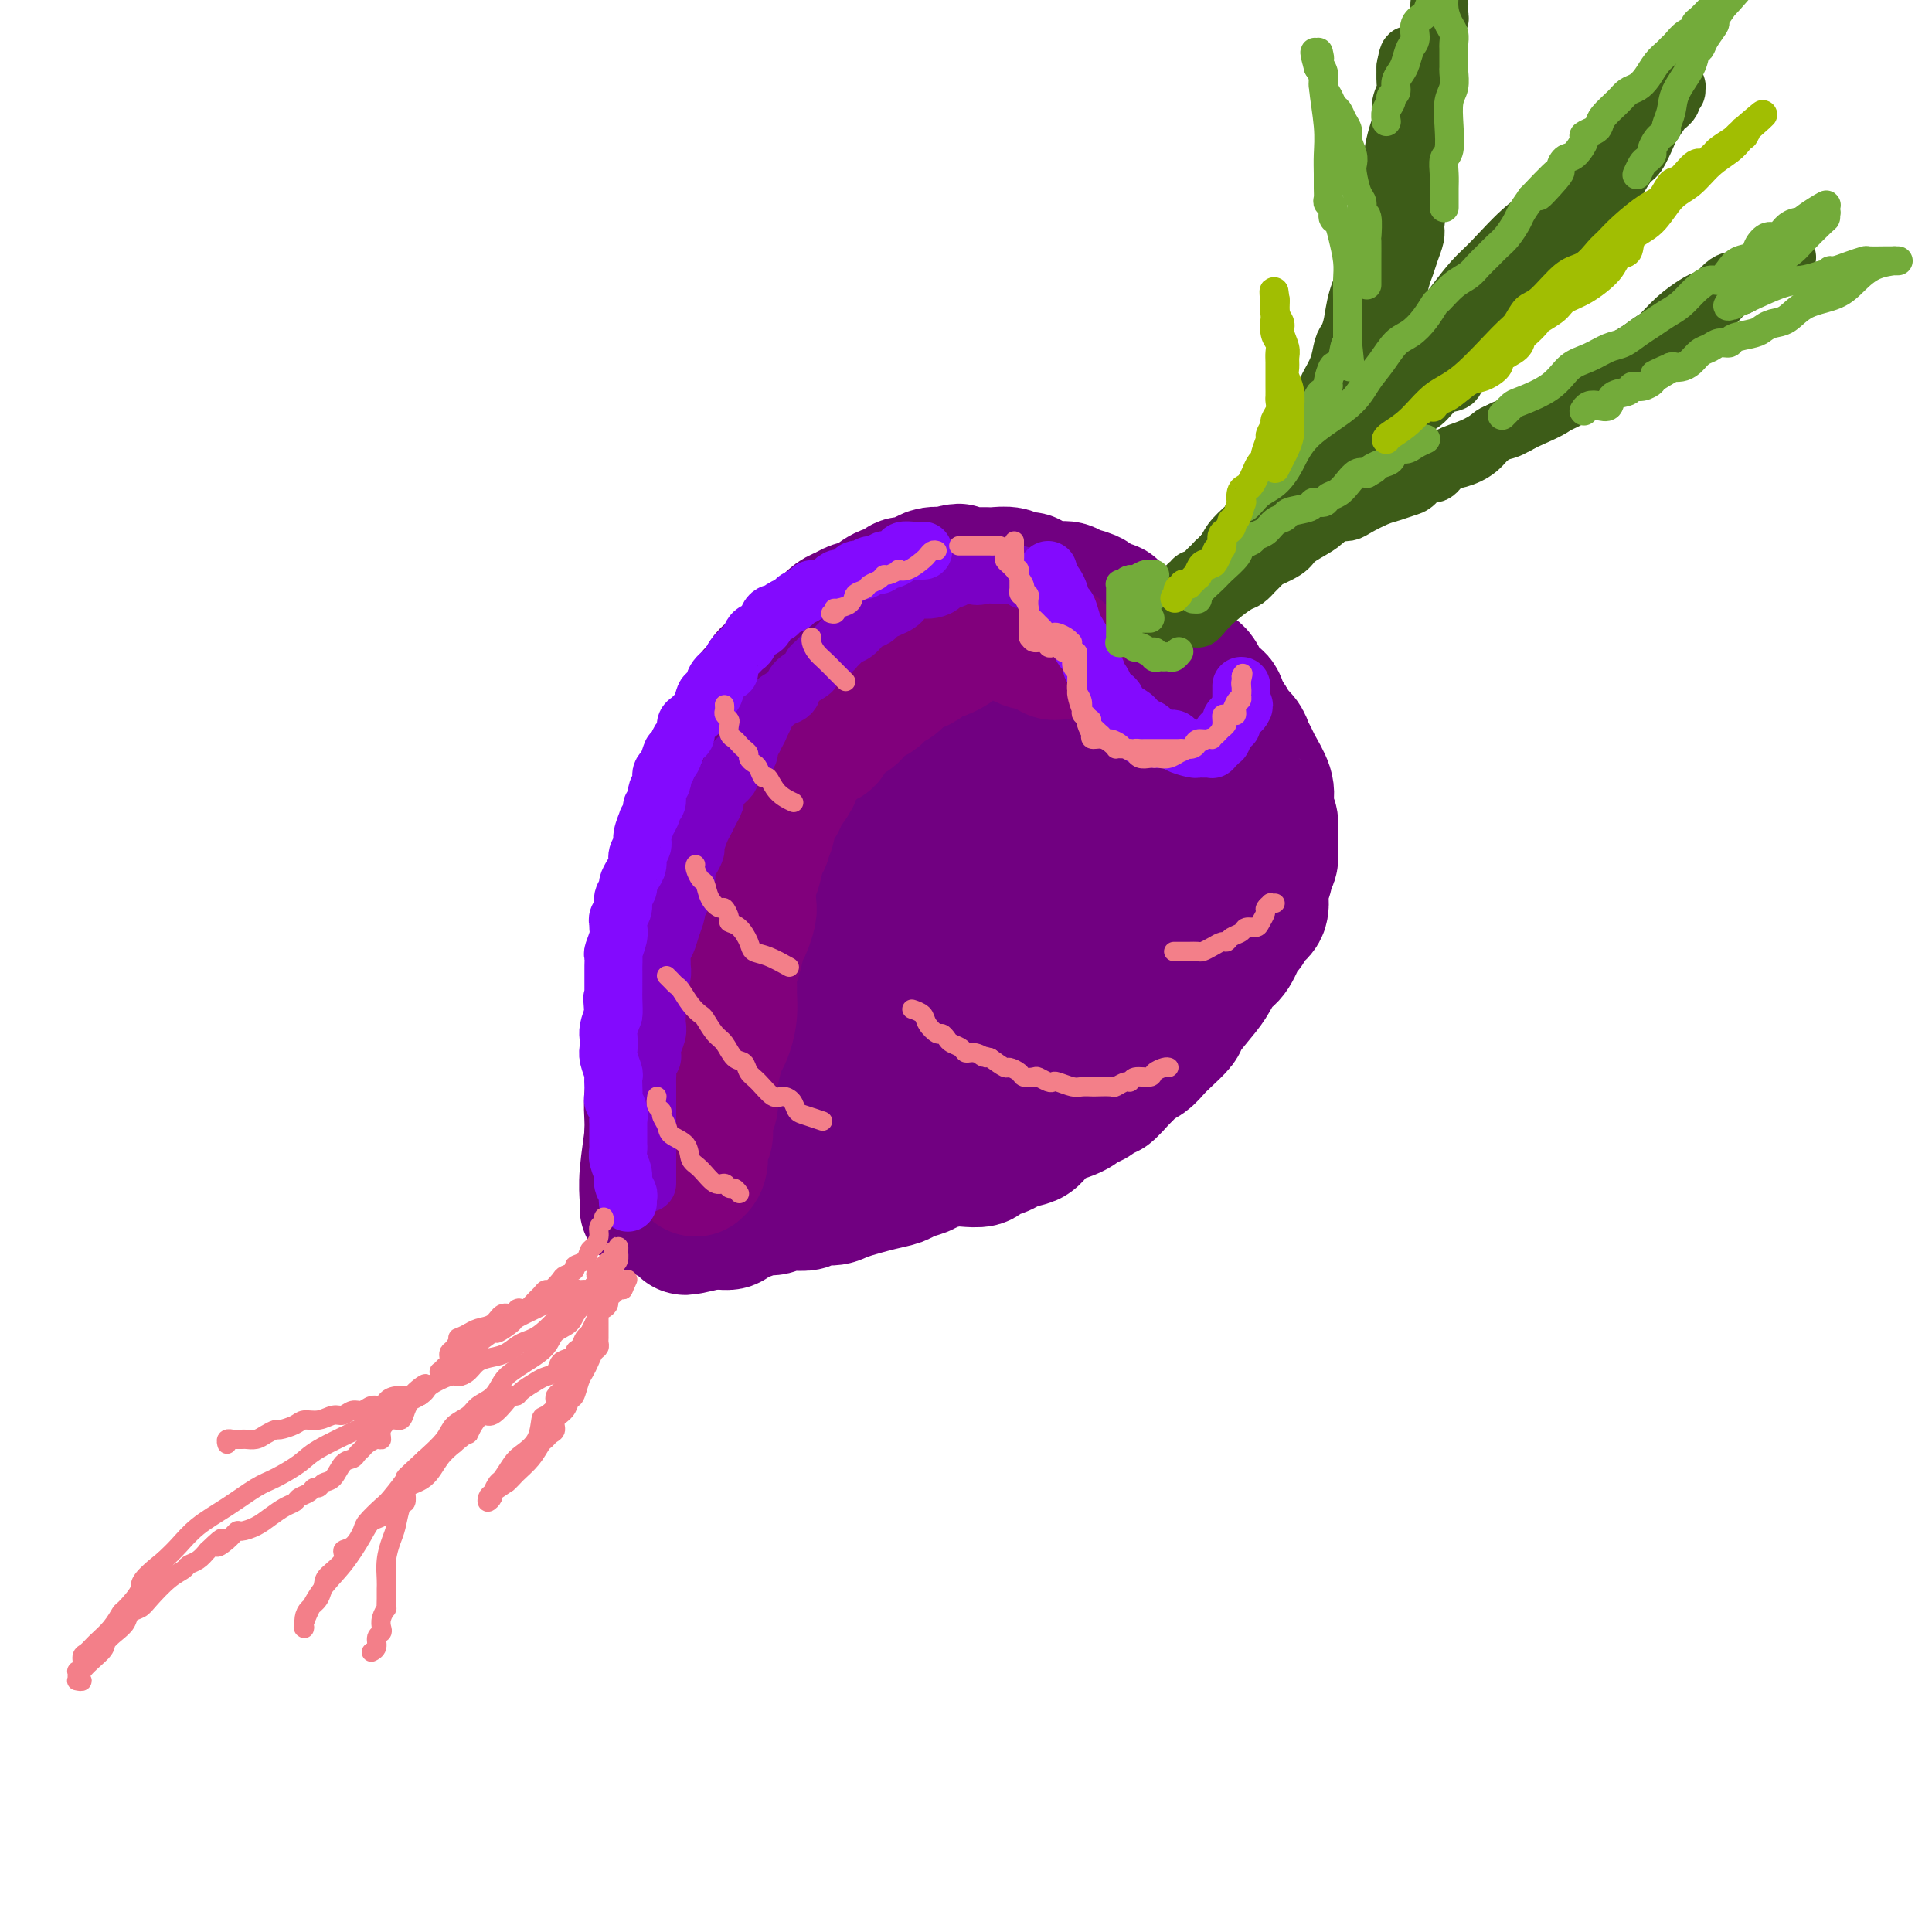 <svg viewBox='0 0 400 400' version='1.1' xmlns='http://www.w3.org/2000/svg' xmlns:xlink='http://www.w3.org/1999/xlink'><g fill='none' stroke='rgb(113,0,129)' stroke-width='28' stroke-linecap='round' stroke-linejoin='round'><path d='M134,250c0.030,-0.495 0.060,-0.989 0,-2c-0.060,-1.011 -0.209,-2.537 0,-5c0.209,-2.463 0.778,-5.861 1,-8c0.222,-2.139 0.098,-3.019 0,-4c-0.098,-0.981 -0.170,-2.064 0,-3c0.170,-0.936 0.581,-1.726 1,-3c0.419,-1.274 0.848,-3.033 1,-4c0.152,-0.967 0.029,-1.143 0,-2c-0.029,-0.857 0.035,-2.397 0,-4c-0.035,-1.603 -0.169,-3.271 0,-5c0.169,-1.729 0.641,-3.518 1,-5c0.359,-1.482 0.604,-2.655 1,-4c0.396,-1.345 0.944,-2.862 1,-4c0.056,-1.138 -0.378,-1.896 0,-3c0.378,-1.104 1.568,-2.555 2,-4c0.432,-1.445 0.105,-2.884 0,-4c-0.105,-1.116 0.013,-1.909 0,-3c-0.013,-1.091 -0.158,-2.480 0,-3c0.158,-0.520 0.620,-0.170 1,-1c0.380,-0.830 0.679,-2.839 1,-4c0.321,-1.161 0.663,-1.475 1,-2c0.337,-0.525 0.668,-1.263 1,-2'/><path d='M146,171c1.405,-6.347 0.417,-2.715 0,-2c-0.417,0.715 -0.262,-1.489 0,-3c0.262,-1.511 0.630,-2.330 1,-3c0.370,-0.670 0.742,-1.191 1,-2c0.258,-0.809 0.401,-1.908 1,-3c0.599,-1.092 1.652,-2.178 2,-3c0.348,-0.822 -0.010,-1.379 0,-2c0.010,-0.621 0.388,-1.307 1,-2c0.612,-0.693 1.458,-1.393 2,-2c0.542,-0.607 0.781,-1.120 1,-2c0.219,-0.880 0.418,-2.127 1,-3c0.582,-0.873 1.546,-1.370 2,-2c0.454,-0.630 0.397,-1.391 1,-2c0.603,-0.609 1.867,-1.067 3,-2c1.133,-0.933 2.134,-2.343 3,-3c0.866,-0.657 1.597,-0.561 2,-1c0.403,-0.439 0.478,-1.413 1,-2c0.522,-0.587 1.490,-0.788 2,-1c0.510,-0.212 0.562,-0.437 1,-1c0.438,-0.563 1.260,-1.464 2,-2c0.740,-0.536 1.396,-0.707 2,-1c0.604,-0.293 1.155,-0.710 2,-1c0.845,-0.290 1.984,-0.455 3,-1c1.016,-0.545 1.910,-1.469 3,-2c1.090,-0.531 2.375,-0.668 3,-1c0.625,-0.332 0.591,-0.860 1,-1c0.409,-0.140 1.262,0.106 2,0c0.738,-0.106 1.363,-0.564 2,-1c0.637,-0.436 1.287,-0.848 2,-1c0.713,-0.152 1.489,-0.043 2,0c0.511,0.043 0.755,0.022 1,0'/><path d='M196,119c3.915,-1.392 2.203,-0.373 2,0c-0.203,0.373 1.104,0.099 2,0c0.896,-0.099 1.380,-0.023 2,0c0.620,0.023 1.375,-0.009 2,0c0.625,0.009 1.121,0.058 2,0c0.879,-0.058 2.140,-0.222 3,0c0.860,0.222 1.318,0.830 2,1c0.682,0.170 1.587,-0.099 2,0c0.413,0.099 0.335,0.566 1,1c0.665,0.434 2.074,0.833 3,1c0.926,0.167 1.370,0.100 2,0c0.630,-0.100 1.446,-0.234 2,0c0.554,0.234 0.848,0.837 1,1c0.152,0.163 0.164,-0.115 1,0c0.836,0.115 2.498,0.621 3,1c0.502,0.379 -0.156,0.630 0,1c0.156,0.370 1.125,0.859 2,1c0.875,0.141 1.656,-0.066 2,0c0.344,0.066 0.250,0.406 1,1c0.750,0.594 2.345,1.443 3,2c0.655,0.557 0.371,0.821 1,1c0.629,0.179 2.171,0.272 3,1c0.829,0.728 0.946,2.090 2,3c1.054,0.910 3.045,1.369 4,2c0.955,0.631 0.876,1.434 1,2c0.124,0.566 0.453,0.894 1,1c0.547,0.106 1.312,-0.010 2,1c0.688,1.010 1.298,3.147 2,4c0.702,0.853 1.497,0.422 2,1c0.503,0.578 0.715,2.165 1,3c0.285,0.835 0.642,0.917 1,1'/><path d='M254,149c1.665,2.368 0.826,1.787 1,2c0.174,0.213 1.361,1.219 2,2c0.639,0.781 0.732,1.338 1,2c0.268,0.662 0.712,1.428 1,2c0.288,0.572 0.421,0.949 1,2c0.579,1.051 1.605,2.775 2,4c0.395,1.225 0.158,1.951 0,3c-0.158,1.049 -0.237,2.421 0,3c0.237,0.579 0.792,0.364 1,1c0.208,0.636 0.071,2.123 0,3c-0.071,0.877 -0.076,1.143 0,2c0.076,0.857 0.232,2.306 0,3c-0.232,0.694 -0.854,0.633 -1,1c-0.146,0.367 0.182,1.164 0,2c-0.182,0.836 -0.874,1.713 -1,3c-0.126,1.287 0.314,2.986 0,4c-0.314,1.014 -1.382,1.345 -2,2c-0.618,0.655 -0.785,1.635 -1,2c-0.215,0.365 -0.478,0.115 -1,1c-0.522,0.885 -1.303,2.906 -2,4c-0.697,1.094 -1.308,1.261 -2,2c-0.692,0.739 -1.463,2.050 -2,3c-0.537,0.950 -0.840,1.539 -2,3c-1.160,1.461 -3.178,3.796 -4,5c-0.822,1.204 -0.448,1.278 -1,2c-0.552,0.722 -2.031,2.090 -3,3c-0.969,0.910 -1.428,1.360 -2,2c-0.572,0.640 -1.256,1.471 -2,2c-0.744,0.529 -1.546,0.758 -2,1c-0.454,0.242 -0.558,0.498 -1,1c-0.442,0.502 -1.221,1.251 -2,2'/><path d='M232,223c-4.782,5.468 -2.236,1.638 -2,1c0.236,-0.638 -1.838,1.917 -3,3c-1.162,1.083 -1.412,0.696 -2,1c-0.588,0.304 -1.512,1.300 -3,2c-1.488,0.700 -3.538,1.105 -5,2c-1.462,0.895 -2.336,2.281 -3,3c-0.664,0.719 -1.118,0.771 -2,1c-0.882,0.229 -2.193,0.636 -3,1c-0.807,0.364 -1.110,0.685 -2,1c-0.890,0.315 -2.368,0.623 -3,1c-0.632,0.377 -0.419,0.822 -1,1c-0.581,0.178 -1.955,0.089 -3,0c-1.045,-0.089 -1.760,-0.178 -3,0c-1.240,0.178 -3.006,0.624 -4,1c-0.994,0.376 -1.215,0.682 -2,1c-0.785,0.318 -2.133,0.650 -3,1c-0.867,0.350 -1.252,0.720 -2,1c-0.748,0.280 -1.858,0.471 -4,1c-2.142,0.529 -5.316,1.396 -7,2c-1.684,0.604 -1.879,0.945 -3,1c-1.121,0.055 -3.168,-0.178 -4,0c-0.832,0.178 -0.449,0.765 -1,1c-0.551,0.235 -2.037,0.119 -3,0c-0.963,-0.119 -1.403,-0.239 -2,0c-0.597,0.239 -1.349,0.838 -2,1c-0.651,0.162 -1.200,-0.114 -2,0c-0.800,0.114 -1.853,0.619 -3,1c-1.147,0.381 -2.390,0.638 -3,1c-0.610,0.362 -0.587,0.828 -1,1c-0.413,0.172 -1.261,0.049 -2,0c-0.739,-0.049 -1.370,-0.025 -2,0'/><path d='M147,253c-9.158,2.170 -3.553,0.596 -2,0c1.553,-0.596 -0.946,-0.216 -2,0c-1.054,0.216 -0.665,0.266 -1,0c-0.335,-0.266 -1.396,-0.847 -2,-1c-0.604,-0.153 -0.753,0.123 -1,0c-0.247,-0.123 -0.592,-0.645 -1,-1c-0.408,-0.355 -0.880,-0.541 -1,-1c-0.120,-0.459 0.112,-1.189 0,-2c-0.112,-0.811 -0.567,-1.702 -1,-3c-0.433,-1.298 -0.845,-3.003 -1,-5c-0.155,-1.997 -0.052,-4.286 0,-6c0.052,-1.714 0.052,-2.852 0,-4c-0.052,-1.148 -0.155,-2.305 0,-3c0.155,-0.695 0.569,-0.927 1,-2c0.431,-1.073 0.881,-2.986 1,-4c0.119,-1.014 -0.091,-1.128 0,-2c0.091,-0.872 0.482,-2.502 1,-4c0.518,-1.498 1.162,-2.865 2,-5c0.838,-2.135 1.871,-5.036 3,-8c1.129,-2.964 2.356,-5.989 3,-8c0.644,-2.011 0.707,-3.009 1,-4c0.293,-0.991 0.816,-1.976 2,-4c1.184,-2.024 3.029,-5.086 4,-7c0.971,-1.914 1.067,-2.680 2,-4c0.933,-1.320 2.704,-3.196 4,-5c1.296,-1.804 2.118,-3.537 3,-5c0.882,-1.463 1.825,-2.654 3,-4c1.175,-1.346 2.583,-2.845 4,-4c1.417,-1.155 2.843,-1.965 4,-3c1.157,-1.035 2.045,-2.296 4,-4c1.955,-1.704 4.978,-3.852 8,-6'/><path d='M185,144c4.767,-3.488 6.686,-3.709 8,-4c1.314,-0.291 2.023,-0.653 3,-1c0.977,-0.347 2.220,-0.679 3,-1c0.780,-0.321 1.096,-0.633 2,-1c0.904,-0.367 2.395,-0.790 3,-1c0.605,-0.210 0.323,-0.206 1,0c0.677,0.206 2.314,0.615 3,1c0.686,0.385 0.421,0.747 1,1c0.579,0.253 2.002,0.399 3,1c0.998,0.601 1.569,1.658 3,3c1.431,1.342 3.721,2.970 5,4c1.279,1.030 1.548,1.464 2,2c0.452,0.536 1.089,1.175 2,2c0.911,0.825 2.097,1.838 3,3c0.903,1.162 1.524,2.475 2,3c0.476,0.525 0.808,0.261 1,1c0.192,0.739 0.244,2.480 1,4c0.756,1.520 2.215,2.819 3,5c0.785,2.181 0.896,5.242 1,7c0.104,1.758 0.200,2.211 0,3c-0.200,0.789 -0.697,1.914 -1,3c-0.303,1.086 -0.411,2.135 -1,4c-0.589,1.865 -1.659,4.548 -3,7c-1.341,2.452 -2.952,4.673 -4,7c-1.048,2.327 -1.532,4.758 -2,6c-0.468,1.242 -0.919,1.294 -2,2c-1.081,0.706 -2.792,2.065 -4,3c-1.208,0.935 -1.911,1.447 -3,2c-1.089,0.553 -2.562,1.149 -4,2c-1.438,0.851 -2.839,1.957 -4,3c-1.161,1.043 -2.080,2.021 -3,3'/><path d='M204,218c-4.398,3.204 -5.393,3.712 -7,5c-1.607,1.288 -3.825,3.354 -6,5c-2.175,1.646 -4.306,2.872 -6,4c-1.694,1.128 -2.951,2.159 -5,3c-2.049,0.841 -4.890,1.490 -6,2c-1.110,0.510 -0.490,0.879 -1,1c-0.510,0.121 -2.150,-0.006 -3,0c-0.850,0.006 -0.911,0.146 -1,0c-0.089,-0.146 -0.208,-0.578 -1,-1c-0.792,-0.422 -2.258,-0.834 -3,-1c-0.742,-0.166 -0.760,-0.086 -1,0c-0.240,0.086 -0.703,0.179 -1,0c-0.297,-0.179 -0.427,-0.629 -1,-1c-0.573,-0.371 -1.587,-0.661 -2,-3c-0.413,-2.339 -0.223,-6.725 0,-10c0.223,-3.275 0.479,-5.439 1,-7c0.521,-1.561 1.308,-2.517 2,-5c0.692,-2.483 1.290,-6.491 2,-9c0.710,-2.509 1.532,-3.518 2,-5c0.468,-1.482 0.582,-3.438 1,-5c0.418,-1.562 1.141,-2.731 2,-4c0.859,-1.269 1.853,-2.639 3,-4c1.147,-1.361 2.447,-2.715 4,-4c1.553,-1.285 3.360,-2.502 5,-4c1.640,-1.498 3.112,-3.278 4,-4c0.888,-0.722 1.193,-0.387 2,-1c0.807,-0.613 2.117,-2.175 3,-3c0.883,-0.825 1.340,-0.912 2,-1c0.660,-0.088 1.524,-0.178 2,0c0.476,0.178 0.565,0.622 1,1c0.435,0.378 1.218,0.689 2,1'/><path d='M198,168c1.428,0.561 1.497,1.462 2,2c0.503,0.538 1.441,0.713 2,1c0.559,0.287 0.738,0.685 1,1c0.262,0.315 0.605,0.547 1,1c0.395,0.453 0.840,1.126 1,2c0.160,0.874 0.036,1.951 0,3c-0.036,1.049 0.017,2.072 -1,5c-1.017,2.928 -3.106,7.760 -5,13c-1.894,5.240 -3.595,10.888 -5,14c-1.405,3.112 -2.515,3.689 -3,4c-0.485,0.311 -0.346,0.356 -1,1c-0.654,0.644 -2.103,1.885 -3,3c-0.897,1.115 -1.244,2.102 -2,3c-0.756,0.898 -1.921,1.707 -3,2c-1.079,0.293 -2.073,0.070 -3,0c-0.927,-0.070 -1.789,0.013 -2,0c-0.211,-0.013 0.228,-0.123 0,0c-0.228,0.123 -1.123,0.480 -2,0c-0.877,-0.480 -1.736,-1.795 -2,-3c-0.264,-1.205 0.068,-2.299 0,-3c-0.068,-0.701 -0.537,-1.008 0,-3c0.537,-1.992 2.081,-5.668 3,-8c0.919,-2.332 1.214,-3.319 2,-5c0.786,-1.681 2.062,-4.055 3,-6c0.938,-1.945 1.539,-3.460 2,-5c0.461,-1.540 0.781,-3.106 3,-6c2.219,-2.894 6.335,-7.118 8,-9c1.665,-1.882 0.879,-1.422 1,-2c0.121,-0.578 1.148,-2.194 2,-3c0.852,-0.806 1.529,-0.802 2,-1c0.471,-0.198 0.735,-0.599 1,-1'/><path d='M200,168c3.041,-2.641 3.642,-1.245 4,-1c0.358,0.245 0.473,-0.662 1,-1c0.527,-0.338 1.465,-0.106 2,0c0.535,0.106 0.668,0.085 1,0c0.332,-0.085 0.864,-0.234 1,0c0.136,0.234 -0.122,0.851 0,1c0.122,0.149 0.625,-0.171 1,0c0.375,0.171 0.622,0.834 1,1c0.378,0.166 0.888,-0.164 1,0c0.112,0.164 -0.174,0.821 0,1c0.174,0.179 0.807,-0.121 1,0c0.193,0.121 -0.053,0.663 0,1c0.053,0.337 0.405,0.469 1,1c0.595,0.531 1.431,1.461 2,2c0.569,0.539 0.869,0.685 1,1c0.131,0.315 0.092,0.797 0,1c-0.092,0.203 -0.237,0.127 0,0c0.237,-0.127 0.857,-0.306 1,0c0.143,0.306 -0.189,1.095 -1,0c-0.811,-1.095 -2.101,-4.076 -4,-7c-1.899,-2.924 -4.407,-5.792 -6,-8c-1.593,-2.208 -2.269,-3.754 -3,-5c-0.731,-1.246 -1.516,-2.190 -2,-3c-0.484,-0.810 -0.668,-1.485 -1,-2c-0.332,-0.515 -0.811,-0.870 -1,-1c-0.189,-0.130 -0.089,-0.035 0,0c0.089,0.035 0.168,0.010 0,0c-0.168,-0.010 -0.584,-0.005 -1,0'/><path d='M199,149c-3.167,-4.333 -1.583,-2.167 0,0'/></g>
<g fill='none' stroke='rgb(129,0,124)' stroke-width='28' stroke-linecap='round' stroke-linejoin='round'><path d='M144,242c0.455,-0.404 0.910,-0.808 1,-2c0.090,-1.192 -0.186,-3.173 0,-4c0.186,-0.827 0.834,-0.502 1,-1c0.166,-0.498 -0.149,-1.820 0,-3c0.149,-1.180 0.761,-2.217 1,-3c0.239,-0.783 0.105,-1.310 0,-2c-0.105,-0.690 -0.182,-1.541 0,-3c0.182,-1.459 0.623,-3.525 1,-5c0.377,-1.475 0.690,-2.358 1,-3c0.310,-0.642 0.618,-1.043 1,-2c0.382,-0.957 0.837,-2.471 1,-4c0.163,-1.529 0.033,-3.075 0,-4c-0.033,-0.925 0.033,-1.230 0,-2c-0.033,-0.770 -0.163,-2.006 0,-3c0.163,-0.994 0.618,-1.745 1,-3c0.382,-1.255 0.690,-3.015 1,-4c0.310,-0.985 0.622,-1.196 1,-2c0.378,-0.804 0.822,-2.201 1,-3c0.178,-0.799 0.089,-1.002 0,-2c-0.089,-0.998 -0.179,-2.793 0,-4c0.179,-1.207 0.625,-1.825 1,-3c0.375,-1.175 0.679,-2.907 1,-4c0.321,-1.093 0.661,-1.546 1,-2'/><path d='M158,174c2.405,-11.128 1.417,-4.948 1,-3c-0.417,1.948 -0.262,-0.336 0,-2c0.262,-1.664 0.630,-2.707 1,-3c0.370,-0.293 0.743,0.163 1,0c0.257,-0.163 0.397,-0.947 1,-2c0.603,-1.053 1.667,-2.375 2,-3c0.333,-0.625 -0.065,-0.552 0,-1c0.065,-0.448 0.594,-1.417 1,-2c0.406,-0.583 0.690,-0.782 1,-1c0.310,-0.218 0.646,-0.457 1,-1c0.354,-0.543 0.728,-1.392 1,-2c0.272,-0.608 0.444,-0.975 1,-1c0.556,-0.025 1.497,0.292 2,0c0.503,-0.292 0.569,-1.191 1,-2c0.431,-0.809 1.228,-1.526 2,-2c0.772,-0.474 1.520,-0.704 2,-1c0.480,-0.296 0.692,-0.656 1,-1c0.308,-0.344 0.712,-0.670 1,-1c0.288,-0.330 0.461,-0.665 1,-1c0.539,-0.335 1.443,-0.671 2,-1c0.557,-0.329 0.767,-0.651 1,-1c0.233,-0.349 0.487,-0.723 1,-1c0.513,-0.277 1.283,-0.455 2,-1c0.717,-0.545 1.380,-1.456 2,-2c0.620,-0.544 1.198,-0.719 2,-1c0.802,-0.281 1.829,-0.667 2,-1c0.171,-0.333 -0.515,-0.614 0,-1c0.515,-0.386 2.231,-0.877 3,-1c0.769,-0.123 0.592,0.121 1,0c0.408,-0.121 1.402,-0.606 2,-1c0.598,-0.394 0.799,-0.697 1,-1'/><path d='M198,133c4.598,-3.260 1.593,-1.409 1,-1c-0.593,0.409 1.225,-0.622 2,-1c0.775,-0.378 0.508,-0.101 1,0c0.492,0.101 1.742,0.026 2,0c0.258,-0.026 -0.475,-0.004 0,0c0.475,0.004 2.158,-0.009 3,0c0.842,0.009 0.844,0.040 1,0c0.156,-0.040 0.465,-0.152 1,0c0.535,0.152 1.295,0.566 2,1c0.705,0.434 1.355,0.887 2,1c0.645,0.113 1.283,-0.113 2,0c0.717,0.113 1.512,0.566 2,1c0.488,0.434 0.670,0.847 1,1c0.330,0.153 0.809,0.044 1,0c0.191,-0.044 0.096,-0.022 0,0'/></g>
<g fill='none' stroke='rgb(122,0,197)' stroke-width='12' stroke-linecap='round' stroke-linejoin='round'><path d='M134,245c0.000,-0.360 0.000,-0.720 0,-1c-0.000,-0.280 -0.000,-0.478 0,-1c0.000,-0.522 0.000,-1.366 0,-2c-0.000,-0.634 -0.000,-1.058 0,-2c0.000,-0.942 0.000,-2.402 0,-3c-0.000,-0.598 -0.000,-0.334 0,-1c0.000,-0.666 0.000,-2.261 0,-3c-0.000,-0.739 -0.000,-0.622 0,-1c0.000,-0.378 0.000,-1.252 0,-2c-0.000,-0.748 -0.001,-1.370 0,-2c0.001,-0.630 0.004,-1.267 0,-2c-0.004,-0.733 -0.016,-1.560 0,-2c0.016,-0.440 0.061,-0.492 0,-1c-0.061,-0.508 -0.226,-1.473 0,-2c0.226,-0.527 0.845,-0.616 1,-1c0.155,-0.384 -0.155,-1.061 0,-2c0.155,-0.939 0.773,-2.138 1,-3c0.227,-0.862 0.061,-1.386 0,-2c-0.061,-0.614 -0.016,-1.319 0,-2c0.016,-0.681 0.005,-1.337 0,-2c-0.005,-0.663 -0.002,-1.331 0,-2'/><path d='M136,206c0.326,-6.224 0.140,-2.283 0,-1c-0.140,1.283 -0.234,-0.093 0,-1c0.234,-0.907 0.798,-1.344 1,-2c0.202,-0.656 0.043,-1.529 0,-2c-0.043,-0.471 0.031,-0.540 0,-1c-0.031,-0.460 -0.167,-1.313 0,-2c0.167,-0.687 0.637,-1.209 1,-2c0.363,-0.791 0.618,-1.850 1,-3c0.382,-1.150 0.891,-2.391 1,-3c0.109,-0.609 -0.181,-0.587 0,-1c0.181,-0.413 0.832,-1.263 1,-2c0.168,-0.737 -0.149,-1.362 0,-2c0.149,-0.638 0.762,-1.288 1,-2c0.238,-0.712 0.102,-1.484 0,-2c-0.102,-0.516 -0.168,-0.775 0,-1c0.168,-0.225 0.570,-0.416 1,-1c0.430,-0.584 0.889,-1.560 1,-2c0.111,-0.440 -0.124,-0.346 0,-1c0.124,-0.654 0.607,-2.058 1,-3c0.393,-0.942 0.695,-1.421 1,-2c0.305,-0.579 0.611,-1.258 1,-2c0.389,-0.742 0.860,-1.546 1,-2c0.140,-0.454 -0.050,-0.559 0,-1c0.050,-0.441 0.341,-1.218 1,-2c0.659,-0.782 1.687,-1.569 2,-2c0.313,-0.431 -0.089,-0.505 0,-1c0.089,-0.495 0.667,-1.412 1,-2c0.333,-0.588 0.419,-0.848 1,-1c0.581,-0.152 1.656,-0.195 2,-1c0.344,-0.805 -0.045,-2.373 0,-3c0.045,-0.627 0.522,-0.314 1,0'/><path d='M156,153c2.341,-4.379 1.194,-2.325 1,-2c-0.194,0.325 0.564,-1.078 1,-2c0.436,-0.922 0.548,-1.363 1,-2c0.452,-0.637 1.243,-1.470 2,-2c0.757,-0.530 1.480,-0.758 2,-1c0.520,-0.242 0.836,-0.499 1,-1c0.164,-0.501 0.175,-1.248 1,-2c0.825,-0.752 2.462,-1.511 3,-2c0.538,-0.489 -0.025,-0.708 0,-1c0.025,-0.292 0.637,-0.655 1,-1c0.363,-0.345 0.478,-0.670 1,-1c0.522,-0.330 1.452,-0.665 2,-1c0.548,-0.335 0.713,-0.671 1,-1c0.287,-0.329 0.697,-0.651 1,-1c0.303,-0.349 0.500,-0.723 1,-1c0.500,-0.277 1.303,-0.455 2,-1c0.697,-0.545 1.290,-1.455 2,-2c0.710,-0.545 1.538,-0.723 2,-1c0.462,-0.277 0.556,-0.651 1,-1c0.444,-0.349 1.236,-0.672 2,-1c0.764,-0.328 1.499,-0.663 2,-1c0.501,-0.337 0.766,-0.678 1,-1c0.234,-0.322 0.435,-0.625 1,-1c0.565,-0.375 1.495,-0.823 2,-1c0.505,-0.177 0.586,-0.085 1,0c0.414,0.085 1.161,0.163 2,0c0.839,-0.163 1.769,-0.566 2,-1c0.231,-0.434 -0.237,-0.900 0,-1c0.237,-0.100 1.179,0.165 2,0c0.821,-0.165 1.520,-0.762 2,-1c0.480,-0.238 0.740,-0.119 1,0'/><path d='M200,119c4.224,-2.011 2.283,-0.539 2,0c-0.283,0.539 1.090,0.145 2,0c0.910,-0.145 1.357,-0.040 2,0c0.643,0.040 1.482,0.014 2,0c0.518,-0.014 0.713,-0.018 1,0c0.287,0.018 0.664,0.056 1,0c0.336,-0.056 0.629,-0.207 1,0c0.371,0.207 0.820,0.774 1,1c0.180,0.226 0.090,0.113 0,0'/></g>
<g fill='none' stroke='rgb(131,10,254)' stroke-width='12' stroke-linecap='round' stroke-linejoin='round'><path d='M130,249c-0.033,-0.359 -0.065,-0.719 0,-1c0.065,-0.281 0.228,-0.485 0,-1c-0.228,-0.515 -0.846,-1.343 -1,-2c-0.154,-0.657 0.155,-1.145 0,-2c-0.155,-0.855 -0.774,-2.077 -1,-3c-0.226,-0.923 -0.061,-1.548 0,-2c0.061,-0.452 0.016,-0.733 0,-1c-0.016,-0.267 -0.003,-0.522 0,-1c0.003,-0.478 -0.003,-1.179 0,-2c0.003,-0.821 0.015,-1.763 0,-2c-0.015,-0.237 -0.056,0.232 0,0c0.056,-0.232 0.211,-1.166 0,-2c-0.211,-0.834 -0.788,-1.570 -1,-2c-0.212,-0.430 -0.061,-0.556 0,-1c0.061,-0.444 0.030,-1.207 0,-2c-0.030,-0.793 -0.060,-1.616 0,-2c0.060,-0.384 0.212,-0.329 0,-1c-0.212,-0.671 -0.786,-2.069 -1,-3c-0.214,-0.931 -0.068,-1.394 0,-2c0.068,-0.606 0.057,-1.356 0,-2c-0.057,-0.644 -0.159,-1.184 0,-2c0.159,-0.816 0.580,-1.908 1,-3'/><path d='M127,210c-0.464,-6.164 -0.124,-2.076 0,-1c0.124,1.076 0.033,-0.862 0,-2c-0.033,-1.138 -0.009,-1.475 0,-2c0.009,-0.525 0.001,-1.238 0,-2c-0.001,-0.762 0.003,-1.573 0,-2c-0.003,-0.427 -0.015,-0.471 0,-1c0.015,-0.529 0.057,-1.542 0,-2c-0.057,-0.458 -0.212,-0.359 0,-1c0.212,-0.641 0.793,-2.020 1,-3c0.207,-0.980 0.040,-1.561 0,-2c-0.040,-0.439 0.046,-0.738 0,-1c-0.046,-0.262 -0.223,-0.489 0,-1c0.223,-0.511 0.847,-1.306 1,-2c0.153,-0.694 -0.165,-1.288 0,-2c0.165,-0.712 0.814,-1.541 1,-2c0.186,-0.459 -0.090,-0.546 0,-1c0.090,-0.454 0.545,-1.275 1,-2c0.455,-0.725 0.911,-1.355 1,-2c0.089,-0.645 -0.187,-1.306 0,-2c0.187,-0.694 0.839,-1.422 1,-2c0.161,-0.578 -0.168,-1.005 0,-2c0.168,-0.995 0.834,-2.556 1,-3c0.166,-0.444 -0.167,0.229 0,0c0.167,-0.229 0.833,-1.360 1,-2c0.167,-0.640 -0.165,-0.787 0,-1c0.165,-0.213 0.828,-0.491 1,-1c0.172,-0.509 -0.147,-1.250 0,-2c0.147,-0.750 0.761,-1.510 1,-2c0.239,-0.490 0.103,-0.709 0,-1c-0.103,-0.291 -0.172,-0.655 0,-1c0.172,-0.345 0.586,-0.673 1,-1'/><path d='M138,159c1.724,-5.312 1.036,-2.593 1,-2c-0.036,0.593 0.582,-0.940 1,-2c0.418,-1.060 0.637,-1.647 1,-2c0.363,-0.353 0.871,-0.474 1,-1c0.129,-0.526 -0.120,-1.459 0,-2c0.120,-0.541 0.609,-0.691 1,-1c0.391,-0.309 0.683,-0.779 1,-1c0.317,-0.221 0.657,-0.194 1,-1c0.343,-0.806 0.687,-2.444 1,-3c0.313,-0.556 0.596,-0.029 1,0c0.404,0.029 0.931,-0.439 1,-1c0.069,-0.561 -0.318,-1.215 0,-2c0.318,-0.785 1.342,-1.702 2,-2c0.658,-0.298 0.950,0.022 1,0c0.050,-0.022 -0.141,-0.386 0,-1c0.141,-0.614 0.614,-1.478 1,-2c0.386,-0.522 0.685,-0.702 1,-1c0.315,-0.298 0.648,-0.713 1,-1c0.352,-0.287 0.724,-0.445 1,-1c0.276,-0.555 0.455,-1.507 1,-2c0.545,-0.493 1.454,-0.527 2,-1c0.546,-0.473 0.728,-1.383 1,-2c0.272,-0.617 0.635,-0.939 1,-1c0.365,-0.061 0.731,0.139 1,0c0.269,-0.139 0.440,-0.615 1,-1c0.560,-0.385 1.511,-0.677 2,-1c0.489,-0.323 0.518,-0.678 1,-1c0.482,-0.322 1.418,-0.612 2,-1c0.582,-0.388 0.811,-0.874 1,-1c0.189,-0.126 0.340,0.107 1,0c0.660,-0.107 1.830,-0.553 3,-1'/><path d='M172,121c2.670,-1.785 1.345,-1.249 1,-1c-0.345,0.249 0.289,0.211 1,0c0.711,-0.211 1.499,-0.597 2,-1c0.501,-0.403 0.715,-0.825 1,-1c0.285,-0.175 0.640,-0.103 1,0c0.360,0.103 0.725,0.239 1,0c0.275,-0.239 0.459,-0.851 1,-1c0.541,-0.149 1.440,0.167 2,0c0.560,-0.167 0.783,-0.815 1,-1c0.217,-0.185 0.430,0.094 1,0c0.570,-0.094 1.498,-0.561 2,-1c0.502,-0.439 0.578,-0.850 1,-1c0.422,-0.150 1.191,-0.040 2,0c0.809,0.040 1.660,0.012 2,0c0.340,-0.012 0.170,-0.006 0,0'/><path d='M217,118c-0.203,0.171 -0.405,0.343 0,1c0.405,0.657 1.418,1.800 2,3c0.582,1.200 0.734,2.458 1,3c0.266,0.542 0.645,0.369 1,1c0.355,0.631 0.686,2.067 1,3c0.314,0.933 0.610,1.362 1,2c0.390,0.638 0.874,1.484 1,2c0.126,0.516 -0.106,0.701 0,1c0.106,0.299 0.549,0.710 1,1c0.451,0.290 0.908,0.458 1,1c0.092,0.542 -0.183,1.458 0,2c0.183,0.542 0.822,0.708 1,1c0.178,0.292 -0.105,0.708 0,1c0.105,0.292 0.600,0.458 1,1c0.400,0.542 0.706,1.458 1,2c0.294,0.542 0.576,0.708 1,1c0.424,0.292 0.989,0.708 1,1c0.011,0.292 -0.533,0.460 0,1c0.533,0.540 2.144,1.453 3,2c0.856,0.547 0.959,0.728 1,1c0.041,0.272 0.021,0.636 0,1'/><path d='M235,150c3.110,5.132 1.884,1.963 2,1c0.116,-0.963 1.573,0.281 2,1c0.427,0.719 -0.176,0.914 0,1c0.176,0.086 1.132,0.061 2,0c0.868,-0.061 1.648,-0.160 2,0c0.352,0.160 0.276,0.579 1,1c0.724,0.421 2.249,0.845 3,1c0.751,0.155 0.727,0.041 1,0c0.273,-0.041 0.843,-0.010 1,0c0.157,0.010 -0.097,-0.001 0,0c0.097,0.001 0.547,0.015 1,0c0.453,-0.015 0.910,-0.060 1,0c0.090,0.060 -0.186,0.226 0,0c0.186,-0.226 0.834,-0.844 1,-1c0.166,-0.156 -0.152,0.151 0,0c0.152,-0.151 0.773,-0.759 1,-1c0.227,-0.241 0.060,-0.117 0,0c-0.060,0.117 -0.013,0.225 0,0c0.013,-0.225 -0.007,-0.782 0,-1c0.007,-0.218 0.040,-0.096 0,0c-0.040,0.096 -0.154,0.165 0,0c0.154,-0.165 0.576,-0.565 1,-1c0.424,-0.435 0.849,-0.905 1,-1c0.151,-0.095 0.027,0.184 0,0c-0.027,-0.184 0.044,-0.833 0,-1c-0.044,-0.167 -0.204,0.148 0,0c0.204,-0.148 0.773,-0.758 1,-1c0.227,-0.242 0.112,-0.116 0,0c-0.112,0.116 -0.223,0.224 0,0c0.223,-0.224 0.778,-0.778 1,-1c0.222,-0.222 0.111,-0.111 0,0'/><path d='M257,147c1.083,-1.399 0.290,-0.897 0,-1c-0.290,-0.103 -0.078,-0.811 0,-1c0.078,-0.189 0.021,0.143 0,0c-0.021,-0.143 -0.006,-0.760 0,-1c0.006,-0.240 0.001,-0.103 0,0c-0.001,0.103 -0.000,0.171 0,0c0.000,-0.171 0.000,-0.582 0,-1c-0.000,-0.418 -0.000,-0.843 0,-1c0.000,-0.157 0.000,-0.045 0,0c-0.000,0.045 -0.000,0.022 0,0'/></g>
<g fill='none' stroke='rgb(243,127,137)' stroke-width='4' stroke-linecap='round' stroke-linejoin='round'><path d='M199,113c-0.431,-0.000 -0.862,-0.000 0,0c0.862,0.000 3.019,0.000 4,0c0.981,-0.000 0.788,-0.001 1,0c0.212,0.001 0.831,0.003 1,0c0.169,-0.003 -0.112,-0.012 0,0c0.112,0.012 0.618,0.045 1,0c0.382,-0.045 0.641,-0.167 1,0c0.359,0.167 0.819,0.624 1,1c0.181,0.376 0.085,0.672 0,1c-0.085,0.328 -0.159,0.687 0,1c0.159,0.313 0.549,0.580 1,1c0.451,0.420 0.962,0.991 1,1c0.038,0.009 -0.396,-0.546 0,0c0.396,0.546 1.623,2.192 2,3c0.377,0.808 -0.095,0.779 0,1c0.095,0.221 0.758,0.692 1,1c0.242,0.308 0.065,0.454 0,1c-0.065,0.546 -0.017,1.492 0,2c0.017,0.508 0.005,0.580 0,1c-0.005,0.420 -0.001,1.190 0,2c0.001,0.810 0.000,1.660 0,2c-0.000,0.340 -0.000,0.170 0,0'/><path d='M213,131c0.771,2.410 0.199,0.434 0,0c-0.199,-0.434 -0.026,0.672 0,1c0.026,0.328 -0.095,-0.122 0,0c0.095,0.122 0.407,0.816 1,1c0.593,0.184 1.468,-0.143 2,0c0.532,0.143 0.720,0.756 1,1c0.280,0.244 0.653,0.117 1,0c0.347,-0.117 0.668,-0.226 1,0c0.332,0.226 0.677,0.785 1,1c0.323,0.215 0.626,0.086 1,0c0.374,-0.086 0.818,-0.130 1,0c0.182,0.130 0.102,0.433 0,1c-0.102,0.567 -0.224,1.398 0,2c0.224,0.602 0.796,0.976 1,1c0.204,0.024 0.041,-0.302 0,0c-0.041,0.302 0.041,1.233 0,2c-0.041,0.767 -0.203,1.372 0,2c0.203,0.628 0.771,1.280 1,2c0.229,0.720 0.117,1.507 0,2c-0.117,0.493 -0.241,0.691 0,1c0.241,0.309 0.848,0.728 1,1c0.152,0.272 -0.150,0.398 0,1c0.150,0.602 0.750,1.681 1,2c0.250,0.319 0.148,-0.121 0,0c-0.148,0.121 -0.341,0.803 0,1c0.341,0.197 1.218,-0.091 2,0c0.782,0.091 1.469,0.560 2,1c0.531,0.440 0.905,0.850 1,1c0.095,0.150 -0.090,0.040 0,0c0.090,-0.040 0.454,-0.012 1,0c0.546,0.012 1.273,0.006 2,0'/><path d='M234,155c1.412,0.464 0.940,0.124 1,0c0.060,-0.124 0.650,-0.033 1,0c0.350,0.033 0.461,0.009 1,0c0.539,-0.009 1.507,-0.002 2,0c0.493,0.002 0.512,0.000 1,0c0.488,-0.000 1.443,0.001 2,0c0.557,-0.001 0.714,-0.004 1,0c0.286,0.004 0.702,0.016 1,0c0.298,-0.016 0.479,-0.061 1,0c0.521,0.061 1.383,0.226 2,0c0.617,-0.226 0.988,-0.845 1,-1c0.012,-0.155 -0.334,0.152 0,0c0.334,-0.152 1.347,-0.763 2,-1c0.653,-0.237 0.944,-0.101 1,0c0.056,0.101 -0.125,0.168 0,0c0.125,-0.168 0.555,-0.569 1,-1c0.445,-0.431 0.907,-0.890 1,-1c0.093,-0.110 -0.181,0.130 0,0c0.181,-0.130 0.818,-0.630 1,-1c0.182,-0.370 -0.091,-0.610 0,-1c0.091,-0.390 0.546,-0.932 1,-1c0.454,-0.068 0.906,0.336 1,0c0.094,-0.336 -0.171,-1.414 0,-2c0.171,-0.586 0.778,-0.682 1,-1c0.222,-0.318 0.060,-0.859 0,-1c-0.060,-0.141 -0.016,0.116 0,0c0.016,-0.116 0.004,-0.606 0,-1c-0.004,-0.394 -0.001,-0.693 0,-1c0.001,-0.307 0.000,-0.621 0,-1c-0.000,-0.379 -0.000,-0.823 0,-1c0.000,-0.177 0.000,-0.089 0,0'/><path d='M257,140c0.622,-1.506 0.178,0.230 0,1c-0.178,0.770 -0.089,0.575 0,1c0.089,0.425 0.178,1.471 0,2c-0.178,0.529 -0.621,0.540 -1,1c-0.379,0.460 -0.692,1.370 -1,2c-0.308,0.630 -0.610,0.982 -1,1c-0.390,0.018 -0.868,-0.297 -1,0c-0.132,0.297 0.080,1.207 0,2c-0.080,0.793 -0.454,1.469 -1,2c-0.546,0.531 -1.265,0.917 -2,1c-0.735,0.083 -1.488,-0.136 -2,0c-0.512,0.136 -0.784,0.629 -1,1c-0.216,0.371 -0.376,0.621 -1,1c-0.624,0.379 -1.712,0.886 -2,1c-0.288,0.114 0.225,-0.166 0,0c-0.225,0.166 -1.187,0.776 -2,1c-0.813,0.224 -1.478,0.061 -2,0c-0.522,-0.061 -0.901,-0.020 -1,0c-0.099,0.020 0.080,0.020 0,0c-0.080,-0.020 -0.421,-0.061 -1,0c-0.579,0.061 -1.397,0.224 -2,0c-0.603,-0.224 -0.992,-0.835 -1,-1c-0.008,-0.165 0.363,0.114 0,0c-0.363,-0.114 -1.461,-0.623 -2,-1c-0.539,-0.377 -0.521,-0.621 -1,-1c-0.479,-0.379 -1.456,-0.893 -2,-1c-0.544,-0.107 -0.654,0.192 -1,0c-0.346,-0.192 -0.928,-0.876 -1,-1c-0.072,-0.124 0.365,0.313 0,0c-0.365,-0.313 -1.533,-1.375 -2,-2c-0.467,-0.625 -0.234,-0.812 0,-1'/><path d='M226,149c-1.729,-1.448 -1.052,-1.069 -1,-1c0.052,0.069 -0.522,-0.170 -1,-1c-0.478,-0.830 -0.860,-2.249 -1,-3c-0.140,-0.751 -0.038,-0.835 0,-1c0.038,-0.165 0.010,-0.411 0,-1c-0.010,-0.589 -0.003,-1.521 0,-2c0.003,-0.479 0.002,-0.506 0,-1c-0.002,-0.494 -0.004,-1.457 0,-2c0.004,-0.543 0.015,-0.666 0,-1c-0.015,-0.334 -0.057,-0.878 0,-1c0.057,-0.122 0.212,0.178 0,0c-0.212,-0.178 -0.791,-0.835 -1,-1c-0.209,-0.165 -0.049,0.162 0,0c0.049,-0.162 -0.014,-0.814 0,-1c0.014,-0.186 0.106,0.095 0,0c-0.106,-0.095 -0.410,-0.564 -1,-1c-0.590,-0.436 -1.468,-0.838 -2,-1c-0.532,-0.162 -0.720,-0.085 -1,0c-0.280,0.085 -0.653,0.178 -1,0c-0.347,-0.178 -0.668,-0.626 -1,-1c-0.332,-0.374 -0.677,-0.673 -1,-1c-0.323,-0.327 -0.625,-0.683 -1,-1c-0.375,-0.317 -0.822,-0.595 -1,-1c-0.178,-0.405 -0.086,-0.936 0,-1c0.086,-0.064 0.167,0.338 0,0c-0.167,-0.338 -0.581,-1.418 -1,-2c-0.419,-0.582 -0.844,-0.667 -1,-1c-0.156,-0.333 -0.042,-0.914 0,-1c0.042,-0.086 0.011,0.323 0,0c-0.011,-0.323 -0.003,-1.378 0,-2c0.003,-0.622 0.002,-0.811 0,-1'/><path d='M211,119c-0.403,-1.644 0.088,-1.253 0,-1c-0.088,0.253 -0.756,0.369 -1,0c-0.244,-0.369 -0.065,-1.222 0,-2c0.065,-0.778 0.018,-1.480 0,-2c-0.018,-0.520 -0.005,-0.858 0,-1c0.005,-0.142 0.001,-0.090 0,0c-0.001,0.090 -0.000,0.216 0,0c0.000,-0.216 0.000,-0.776 0,-1c-0.000,-0.224 -0.000,-0.112 0,0'/><path d='M194,114c-0.320,-0.099 -0.640,-0.198 -1,0c-0.360,0.198 -0.760,0.693 -1,1c-0.240,0.307 -0.320,0.426 -1,1c-0.680,0.574 -1.961,1.603 -3,2c-1.039,0.397 -1.835,0.162 -2,0c-0.165,-0.162 0.303,-0.251 0,0c-0.303,0.251 -1.375,0.841 -2,1c-0.625,0.159 -0.802,-0.113 -1,0c-0.198,0.113 -0.418,0.611 -1,1c-0.582,0.389 -1.526,0.669 -2,1c-0.474,0.331 -0.477,0.715 -1,1c-0.523,0.285 -1.565,0.473 -2,1c-0.435,0.527 -0.264,1.395 -1,2c-0.736,0.605 -2.380,0.947 -3,1c-0.620,0.053 -0.218,-0.182 0,0c0.218,0.182 0.251,0.780 0,1c-0.251,0.220 -0.786,0.063 -1,0c-0.214,-0.063 -0.107,-0.031 0,0'/><path d='M168,132c0.018,-0.065 0.036,-0.130 0,0c-0.036,0.130 -0.126,0.454 0,1c0.126,0.546 0.468,1.313 1,2c0.532,0.687 1.253,1.295 2,2c0.747,0.705 1.520,1.509 2,2c0.480,0.491 0.668,0.671 1,1c0.332,0.329 0.809,0.808 1,1c0.191,0.192 0.095,0.096 0,0'/><path d='M264,187c-0.455,0.026 -0.910,0.052 -1,0c-0.090,-0.052 0.184,-0.182 0,0c-0.184,0.182 -0.827,0.675 -1,1c-0.173,0.325 0.123,0.482 0,1c-0.123,0.518 -0.667,1.395 -1,2c-0.333,0.605 -0.457,0.937 -1,1c-0.543,0.063 -1.507,-0.141 -2,0c-0.493,0.141 -0.516,0.629 -1,1c-0.484,0.371 -1.429,0.625 -2,1c-0.571,0.375 -0.768,0.871 -1,1c-0.232,0.129 -0.499,-0.109 -1,0c-0.501,0.109 -1.237,0.565 -2,1c-0.763,0.435 -1.553,0.849 -2,1c-0.447,0.151 -0.551,0.041 -1,0c-0.449,-0.041 -1.244,-0.011 -2,0c-0.756,0.011 -1.473,0.003 -2,0c-0.527,-0.003 -0.865,-0.001 -1,0c-0.135,0.001 -0.068,0.000 0,0'/><path d='M150,146c-0.008,-0.090 -0.016,-0.180 0,0c0.016,0.180 0.056,0.629 0,1c-0.056,0.371 -0.208,0.663 0,1c0.208,0.337 0.777,0.720 1,1c0.223,0.280 0.101,0.456 0,1c-0.101,0.544 -0.181,1.455 0,2c0.181,0.545 0.622,0.723 1,1c0.378,0.277 0.693,0.652 1,1c0.307,0.348 0.607,0.669 1,1c0.393,0.331 0.879,0.671 1,1c0.121,0.329 -0.123,0.646 0,1c0.123,0.354 0.612,0.745 1,1c0.388,0.255 0.675,0.373 1,1c0.325,0.627 0.686,1.762 1,2c0.314,0.238 0.579,-0.421 1,0c0.421,0.421 0.998,1.921 2,3c1.002,1.079 2.429,1.737 3,2c0.571,0.263 0.285,0.132 0,0'/><path d='M242,221c-0.204,-0.081 -0.408,-0.161 -1,0c-0.592,0.161 -1.572,0.564 -2,1c-0.428,0.436 -0.304,0.905 -1,1c-0.696,0.095 -2.212,-0.185 -3,0c-0.788,0.185 -0.849,0.834 -1,1c-0.151,0.166 -0.393,-0.152 -1,0c-0.607,0.152 -1.581,0.772 -2,1c-0.419,0.228 -0.285,0.062 -1,0c-0.715,-0.062 -2.279,-0.020 -3,0c-0.721,0.020 -0.599,0.019 -1,0c-0.401,-0.019 -1.325,-0.057 -2,0c-0.675,0.057 -1.102,0.208 -2,0c-0.898,-0.208 -2.267,-0.774 -3,-1c-0.733,-0.226 -0.830,-0.112 -1,0c-0.170,0.112 -0.411,0.224 -1,0c-0.589,-0.224 -1.524,-0.782 -2,-1c-0.476,-0.218 -0.493,-0.095 -1,0c-0.507,0.095 -1.503,0.164 -2,0c-0.497,-0.164 -0.494,-0.559 -1,-1c-0.506,-0.441 -1.521,-0.926 -2,-1c-0.479,-0.074 -0.423,0.265 -1,0c-0.577,-0.265 -1.789,-1.132 -3,-2'/><path d='M205,219c-3.075,-0.864 -1.261,-0.024 -1,0c0.261,0.024 -1.029,-0.767 -2,-1c-0.971,-0.233 -1.622,0.091 -2,0c-0.378,-0.091 -0.481,-0.597 -1,-1c-0.519,-0.403 -1.452,-0.702 -2,-1c-0.548,-0.298 -0.709,-0.594 -1,-1c-0.291,-0.406 -0.713,-0.922 -1,-1c-0.287,-0.078 -0.441,0.280 -1,0c-0.559,-0.280 -1.523,-1.199 -2,-2c-0.477,-0.801 -0.468,-1.483 -1,-2c-0.532,-0.517 -1.605,-0.870 -2,-1c-0.395,-0.130 -0.113,-0.037 0,0c0.113,0.037 0.056,0.019 0,0'/><path d='M144,179c-0.087,0.207 -0.174,0.413 0,1c0.174,0.587 0.610,1.553 1,2c0.390,0.447 0.736,0.375 1,1c0.264,0.625 0.448,1.947 1,3c0.552,1.053 1.474,1.839 2,2c0.526,0.161 0.656,-0.301 1,0c0.344,0.301 0.903,1.366 1,2c0.097,0.634 -0.268,0.837 0,1c0.268,0.163 1.169,0.286 2,1c0.831,0.714 1.593,2.020 2,3c0.407,0.980 0.460,1.634 1,2c0.540,0.366 1.569,0.445 3,1c1.431,0.555 3.266,1.587 4,2c0.734,0.413 0.367,0.206 0,0'/><path d='M138,202c0.328,0.320 0.655,0.639 1,1c0.345,0.361 0.707,0.763 1,1c0.293,0.237 0.515,0.308 1,1c0.485,0.692 1.232,2.004 2,3c0.768,0.996 1.556,1.675 2,2c0.444,0.325 0.542,0.296 1,1c0.458,0.704 1.274,2.143 2,3c0.726,0.857 1.362,1.134 2,2c0.638,0.866 1.277,2.320 2,3c0.723,0.680 1.530,0.584 2,1c0.470,0.416 0.602,1.343 1,2c0.398,0.657 1.062,1.044 2,2c0.938,0.956 2.151,2.479 3,3c0.849,0.521 1.335,0.038 2,0c0.665,-0.038 1.510,0.368 2,1c0.490,0.632 0.626,1.489 1,2c0.374,0.511 0.985,0.676 2,1c1.015,0.324 2.433,0.807 3,1c0.567,0.193 0.284,0.097 0,0'/><path d='M136,227c-0.121,0.750 -0.242,1.499 0,2c0.242,0.501 0.846,0.752 1,1c0.154,0.248 -0.142,0.493 0,1c0.142,0.507 0.723,1.275 1,2c0.277,0.725 0.252,1.407 1,2c0.748,0.593 2.270,1.096 3,2c0.730,0.904 0.668,2.208 1,3c0.332,0.792 1.058,1.073 2,2c0.942,0.927 2.098,2.501 3,3c0.902,0.499 1.548,-0.076 2,0c0.452,0.076 0.709,0.804 1,1c0.291,0.196 0.617,-0.140 1,0c0.383,0.140 0.824,0.754 1,1c0.176,0.246 0.088,0.123 0,0'/><path d='M125,252c0.119,0.355 0.239,0.710 0,1c-0.239,0.290 -0.836,0.515 -1,1c-0.164,0.485 0.106,1.229 0,2c-0.106,0.771 -0.587,1.568 -1,2c-0.413,0.432 -0.759,0.497 -1,1c-0.241,0.503 -0.378,1.443 -1,2c-0.622,0.557 -1.729,0.731 -2,1c-0.271,0.269 0.292,0.631 0,1c-0.292,0.369 -1.441,0.743 -2,1c-0.559,0.257 -0.530,0.396 -1,1c-0.470,0.604 -1.439,1.672 -2,2c-0.561,0.328 -0.713,-0.084 -1,0c-0.287,0.084 -0.707,0.662 -1,1c-0.293,0.338 -0.459,0.435 -1,1c-0.541,0.565 -1.458,1.600 -2,2c-0.542,0.400 -0.711,0.167 -1,0c-0.289,-0.167 -0.700,-0.266 -1,0c-0.300,0.266 -0.491,0.898 -1,1c-0.509,0.102 -1.338,-0.326 -2,0c-0.662,0.326 -1.157,1.407 -2,2c-0.843,0.593 -2.035,0.698 -3,1c-0.965,0.302 -1.704,0.801 -2,1c-0.296,0.199 -0.148,0.100 0,0'/><path d='M97,276c-3.038,1.510 -2.134,0.786 -2,1c0.134,0.214 -0.503,1.366 -1,2c-0.497,0.634 -0.855,0.748 -1,1c-0.145,0.252 -0.077,0.641 0,1c0.077,0.359 0.165,0.688 0,1c-0.165,0.312 -0.581,0.606 -1,1c-0.419,0.394 -0.841,0.887 -1,1c-0.159,0.113 -0.054,-0.154 0,0c0.054,0.154 0.059,0.728 0,1c-0.059,0.272 -0.180,0.241 0,0c0.180,-0.241 0.661,-0.692 1,-1c0.339,-0.308 0.537,-0.473 1,-1c0.463,-0.527 1.193,-1.418 2,-2c0.807,-0.582 1.692,-0.857 2,-1c0.308,-0.143 0.041,-0.156 1,-1c0.959,-0.844 3.146,-2.520 4,-3c0.854,-0.480 0.375,0.236 1,0c0.625,-0.236 2.356,-1.425 3,-2c0.644,-0.575 0.203,-0.535 1,-1c0.797,-0.465 2.833,-1.435 4,-2c1.167,-0.565 1.464,-0.726 2,-1c0.536,-0.274 1.309,-0.662 2,-1c0.691,-0.338 1.298,-0.626 2,-1c0.702,-0.374 1.497,-0.835 2,-1c0.503,-0.165 0.712,-0.034 1,0c0.288,0.034 0.654,-0.029 1,0c0.346,0.029 0.670,0.151 1,0c0.330,-0.151 0.665,-0.576 1,-1'/><path d='M123,266c5.190,-3.190 2.165,-2.164 1,-2c-1.165,0.164 -0.471,-0.535 0,-1c0.471,-0.465 0.718,-0.698 1,-1c0.282,-0.302 0.597,-0.674 1,-1c0.403,-0.326 0.893,-0.605 1,-1c0.107,-0.395 -0.168,-0.906 0,-1c0.168,-0.094 0.778,0.230 1,0c0.222,-0.230 0.055,-1.015 0,-1c-0.055,0.015 0.001,0.828 0,1c-0.001,0.172 -0.060,-0.298 0,0c0.060,0.298 0.240,1.363 0,2c-0.240,0.637 -0.901,0.845 -1,1c-0.099,0.155 0.365,0.258 0,1c-0.365,0.742 -1.558,2.123 -2,3c-0.442,0.877 -0.133,1.249 -1,2c-0.867,0.751 -2.910,1.881 -4,3c-1.090,1.119 -1.226,2.225 -2,3c-0.774,0.775 -2.185,1.218 -3,2c-0.815,0.782 -1.032,1.904 -2,3c-0.968,1.096 -2.686,2.166 -4,3c-1.314,0.834 -2.224,1.431 -3,2c-0.776,0.569 -1.419,1.110 -2,2c-0.581,0.890 -1.099,2.127 -2,3c-0.901,0.873 -2.186,1.380 -3,2c-0.814,0.620 -1.156,1.352 -2,2c-0.844,0.648 -2.189,1.213 -3,2c-0.811,0.787 -1.089,1.796 -2,3c-0.911,1.204 -2.456,2.602 -4,4'/><path d='M88,302c-5.385,5.016 -3.848,3.555 -4,4c-0.152,0.445 -1.994,2.795 -3,4c-1.006,1.205 -1.178,1.264 -2,2c-0.822,0.736 -2.294,2.150 -3,3c-0.706,0.850 -0.644,1.138 -1,2c-0.356,0.862 -1.128,2.299 -2,3c-0.872,0.701 -1.843,0.667 -2,1c-0.157,0.333 0.501,1.034 0,2c-0.501,0.966 -2.163,2.198 -3,3c-0.837,0.802 -0.851,1.175 -1,2c-0.149,0.825 -0.432,2.102 -1,3c-0.568,0.898 -1.420,1.417 -2,2c-0.580,0.583 -0.890,1.229 -1,2c-0.110,0.771 -0.022,1.667 0,2c0.022,0.333 -0.021,0.104 0,0c0.021,-0.104 0.106,-0.082 0,0c-0.106,0.082 -0.405,0.225 0,-1c0.405,-1.225 1.513,-3.819 3,-6c1.487,-2.181 3.353,-3.949 5,-6c1.647,-2.051 3.075,-4.384 4,-6c0.925,-1.616 1.348,-2.517 2,-3c0.652,-0.483 1.532,-0.550 2,-1c0.468,-0.450 0.523,-1.282 1,-2c0.477,-0.718 1.376,-1.322 2,-2c0.624,-0.678 0.971,-1.429 2,-2c1.029,-0.571 2.739,-0.961 4,-2c1.261,-1.039 2.075,-2.725 3,-4c0.925,-1.275 1.963,-2.137 3,-3'/><path d='M94,299c3.276,-2.843 2.965,-1.949 3,-2c0.035,-0.051 0.415,-1.047 1,-2c0.585,-0.953 1.376,-1.862 2,-2c0.624,-0.138 1.083,0.497 2,0c0.917,-0.497 2.294,-2.126 3,-3c0.706,-0.874 0.741,-0.994 1,-1c0.259,-0.006 0.742,0.102 1,0c0.258,-0.102 0.292,-0.412 1,-1c0.708,-0.588 2.090,-1.452 3,-2c0.910,-0.548 1.347,-0.779 2,-1c0.653,-0.221 1.523,-0.430 2,-1c0.477,-0.570 0.562,-1.500 1,-2c0.438,-0.500 1.231,-0.570 2,-1c0.769,-0.430 1.516,-1.219 2,-2c0.484,-0.781 0.704,-1.553 1,-2c0.296,-0.447 0.667,-0.567 1,-1c0.333,-0.433 0.628,-1.177 1,-2c0.372,-0.823 0.820,-1.725 1,-2c0.180,-0.275 0.090,0.076 0,0c-0.090,-0.076 -0.182,-0.580 0,-1c0.182,-0.420 0.637,-0.757 1,-1c0.363,-0.243 0.633,-0.391 1,-1c0.367,-0.609 0.830,-1.680 1,-2c0.170,-0.320 0.045,0.110 0,0c-0.045,-0.110 -0.012,-0.760 0,-1c0.012,-0.240 0.003,-0.068 0,0c-0.003,0.068 -0.002,0.034 0,0'/><path d='M127,266c1.906,-2.549 0.670,0.078 0,1c-0.670,0.922 -0.774,0.140 -1,0c-0.226,-0.140 -0.575,0.362 -1,1c-0.425,0.638 -0.927,1.412 -1,2c-0.073,0.588 0.282,0.991 0,2c-0.282,1.009 -1.203,2.624 -2,4c-0.797,1.376 -1.472,2.515 -2,3c-0.528,0.485 -0.910,0.318 -1,1c-0.090,0.682 0.111,2.213 0,3c-0.111,0.787 -0.536,0.829 -1,1c-0.464,0.171 -0.968,0.470 -1,1c-0.032,0.530 0.408,1.291 0,2c-0.408,0.709 -1.666,1.365 -2,2c-0.334,0.635 0.254,1.248 0,2c-0.254,0.752 -1.352,1.642 -2,2c-0.648,0.358 -0.846,0.184 -1,1c-0.154,0.816 -0.265,2.623 -1,4c-0.735,1.377 -2.096,2.323 -3,3c-0.904,0.677 -1.352,1.084 -2,2c-0.648,0.916 -1.498,2.341 -2,3c-0.502,0.659 -0.657,0.552 -1,1c-0.343,0.448 -0.875,1.452 -1,2c-0.125,0.548 0.157,0.638 0,1c-0.157,0.362 -0.753,0.994 -1,1c-0.247,0.006 -0.143,-0.614 0,-1c0.143,-0.386 0.327,-0.539 1,-1c0.673,-0.461 1.837,-1.231 3,-2'/><path d='M105,307c0.764,-0.626 1.174,-1.190 2,-2c0.826,-0.810 2.068,-1.865 3,-3c0.932,-1.135 1.554,-2.349 2,-3c0.446,-0.651 0.715,-0.740 1,-1c0.285,-0.260 0.587,-0.690 1,-1c0.413,-0.310 0.937,-0.501 1,-1c0.063,-0.499 -0.334,-1.306 0,-2c0.334,-0.694 1.399,-1.274 2,-2c0.601,-0.726 0.738,-1.598 1,-2c0.262,-0.402 0.647,-0.335 1,-1c0.353,-0.665 0.673,-2.062 1,-3c0.327,-0.938 0.662,-1.417 1,-2c0.338,-0.583 0.679,-1.269 1,-2c0.321,-0.731 0.622,-1.507 1,-2c0.378,-0.493 0.833,-0.705 1,-1c0.167,-0.295 0.045,-0.674 0,-1c-0.045,-0.326 -0.012,-0.599 0,-1c0.012,-0.401 0.003,-0.930 0,-1c-0.003,-0.070 -0.001,0.318 0,0c0.001,-0.318 -0.001,-1.343 0,-2c0.001,-0.657 0.003,-0.946 0,-1c-0.003,-0.054 -0.011,0.126 0,0c0.011,-0.126 0.041,-0.559 0,-1c-0.041,-0.441 -0.152,-0.892 0,-1c0.152,-0.108 0.566,0.125 1,0c0.434,-0.125 0.886,-0.608 1,-1c0.114,-0.392 -0.110,-0.693 0,-1c0.110,-0.307 0.555,-0.618 1,-1c0.445,-0.382 0.889,-0.834 1,-1c0.111,-0.166 -0.111,-0.048 0,0c0.111,0.048 0.556,0.024 1,0'/><path d='M129,267c1.667,-3.667 0.833,-1.833 0,0'/><path d='M121,267c-0.743,0.758 -1.486,1.516 -2,2c-0.514,0.484 -0.798,0.693 -2,2c-1.202,1.307 -3.323,3.711 -5,5c-1.677,1.289 -2.910,1.462 -4,2c-1.090,0.538 -2.036,1.441 -3,2c-0.964,0.559 -1.947,0.775 -3,1c-1.053,0.225 -2.178,0.459 -3,1c-0.822,0.541 -1.343,1.390 -2,2c-0.657,0.610 -1.450,0.982 -2,1c-0.550,0.018 -0.857,-0.318 -2,0c-1.143,0.318 -3.123,1.291 -4,2c-0.877,0.709 -0.651,1.155 -2,2c-1.349,0.845 -4.274,2.088 -6,3c-1.726,0.912 -2.254,1.494 -3,2c-0.746,0.506 -1.709,0.935 -4,2c-2.291,1.065 -5.910,2.767 -8,4c-2.090,1.233 -2.653,1.999 -4,3c-1.347,1.001 -3.480,2.239 -5,3c-1.520,0.761 -2.427,1.047 -4,2c-1.573,0.953 -3.813,2.575 -6,4c-2.187,1.425 -4.319,2.653 -6,4c-1.681,1.347 -2.909,2.813 -4,4c-1.091,1.187 -2.046,2.093 -3,3'/><path d='M34,323c-5.911,4.680 -4.690,4.882 -5,6c-0.310,1.118 -2.152,3.154 -3,4c-0.848,0.846 -0.700,0.502 -1,1c-0.300,0.498 -1.046,1.839 -2,3c-0.954,1.161 -2.116,2.143 -3,3c-0.884,0.857 -1.491,1.588 -2,2c-0.509,0.412 -0.921,0.506 -1,1c-0.079,0.494 0.175,1.390 0,2c-0.175,0.610 -0.779,0.934 -1,1c-0.221,0.066 -0.059,-0.126 0,0c0.059,0.126 0.014,0.569 0,1c-0.014,0.431 0.001,0.849 0,1c-0.001,0.151 -0.018,0.037 0,0c0.018,-0.037 0.072,0.005 0,0c-0.072,-0.005 -0.270,-0.056 0,0c0.270,0.056 1.006,0.219 1,0c-0.006,-0.219 -0.755,-0.821 0,-2c0.755,-1.179 3.013,-2.936 4,-4c0.987,-1.064 0.702,-1.437 1,-2c0.298,-0.563 1.180,-1.318 2,-2c0.820,-0.682 1.577,-1.292 2,-2c0.423,-0.708 0.513,-1.513 1,-2c0.487,-0.487 1.373,-0.655 2,-1c0.627,-0.345 0.997,-0.865 2,-2c1.003,-1.135 2.639,-2.884 4,-4c1.361,-1.116 2.447,-1.598 3,-2c0.553,-0.402 0.572,-0.724 1,-1c0.428,-0.276 1.265,-0.508 2,-1c0.735,-0.492 1.367,-1.246 2,-2'/><path d='M43,321c4.539,-4.376 2.388,-1.816 2,-1c-0.388,0.816 0.987,-0.113 2,-1c1.013,-0.887 1.664,-1.733 2,-2c0.336,-0.267 0.356,0.045 1,0c0.644,-0.045 1.912,-0.446 3,-1c1.088,-0.554 1.997,-1.261 3,-2c1.003,-0.739 2.100,-1.508 3,-2c0.900,-0.492 1.603,-0.705 2,-1c0.397,-0.295 0.487,-0.671 1,-1c0.513,-0.329 1.450,-0.611 2,-1c0.550,-0.389 0.713,-0.885 1,-1c0.287,-0.115 0.696,0.152 1,0c0.304,-0.152 0.501,-0.723 1,-1c0.499,-0.277 1.300,-0.259 2,-1c0.700,-0.741 1.300,-2.240 2,-3c0.700,-0.760 1.500,-0.782 2,-1c0.500,-0.218 0.698,-0.631 1,-1c0.302,-0.369 0.706,-0.693 1,-1c0.294,-0.307 0.477,-0.598 1,-1c0.523,-0.402 1.387,-0.915 2,-1c0.613,-0.085 0.976,0.259 1,0c0.024,-0.259 -0.292,-1.119 0,-2c0.292,-0.881 1.191,-1.781 2,-2c0.809,-0.219 1.527,0.244 2,0c0.473,-0.244 0.701,-1.193 1,-2c0.299,-0.807 0.669,-1.470 1,-2c0.331,-0.530 0.625,-0.927 1,-1c0.375,-0.073 0.833,0.176 1,0c0.167,-0.176 0.045,-0.778 0,-1c-0.045,-0.222 -0.013,-0.063 0,0c0.013,0.063 0.006,0.032 0,0'/><path d='M87,288c2.578,-2.848 0.023,-0.969 -1,0c-1.023,0.969 -0.515,1.029 -1,1c-0.485,-0.029 -1.964,-0.147 -3,0c-1.036,0.147 -1.628,0.560 -2,1c-0.372,0.440 -0.522,0.907 -1,1c-0.478,0.093 -1.282,-0.186 -2,0c-0.718,0.186 -1.350,0.838 -2,1c-0.650,0.162 -1.319,-0.168 -2,0c-0.681,0.168 -1.374,0.832 -2,1c-0.626,0.168 -1.184,-0.161 -2,0c-0.816,0.161 -1.891,0.813 -3,1c-1.109,0.187 -2.250,-0.091 -3,0c-0.750,0.091 -1.107,0.550 -2,1c-0.893,0.450 -2.323,0.891 -3,1c-0.677,0.109 -0.600,-0.114 -1,0c-0.400,0.114 -1.278,0.566 -2,1c-0.722,0.434 -1.289,0.848 -2,1c-0.711,0.152 -1.567,0.040 -2,0c-0.433,-0.040 -0.442,-0.007 -1,0c-0.558,0.007 -1.666,-0.012 -2,0c-0.334,0.012 0.106,0.055 0,0c-0.106,-0.055 -0.759,-0.207 -1,0c-0.241,0.207 -0.069,0.773 0,1c0.069,0.227 0.034,0.113 0,0'/><path d='M84,309c0.089,0.836 0.178,1.671 0,2c-0.178,0.329 -0.622,0.150 -1,1c-0.378,0.850 -0.690,2.727 -1,4c-0.310,1.273 -0.619,1.940 -1,3c-0.381,1.060 -0.834,2.513 -1,4c-0.166,1.487 -0.043,3.010 0,4c0.043,0.990 0.008,1.448 0,2c-0.008,0.552 0.012,1.198 0,2c-0.012,0.802 -0.055,1.759 0,2c0.055,0.241 0.207,-0.235 0,0c-0.207,0.235 -0.772,1.180 -1,2c-0.228,0.820 -0.117,1.516 0,2c0.117,0.484 0.241,0.757 0,1c-0.241,0.243 -0.848,0.457 -1,1c-0.152,0.543 0.151,1.415 0,2c-0.151,0.585 -0.758,0.881 -1,1c-0.242,0.119 -0.121,0.059 0,0'/></g>
<g fill='none' stroke='rgb(61,92,24)' stroke-width='12' stroke-linecap='round' stroke-linejoin='round'><path d='M239,131c0.053,-0.901 0.107,-1.801 1,-3c0.893,-1.199 2.627,-2.695 4,-4c1.373,-1.305 2.387,-2.419 4,-4c1.613,-1.581 3.825,-3.627 5,-5c1.175,-1.373 1.314,-2.071 2,-3c0.686,-0.929 1.918,-2.089 3,-3c1.082,-0.911 2.012,-1.571 4,-4c1.988,-2.429 5.032,-6.625 7,-9c1.968,-2.375 2.860,-2.928 4,-4c1.140,-1.072 2.528,-2.662 4,-4c1.472,-1.338 3.030,-2.423 5,-4c1.970,-1.577 4.354,-3.645 6,-5c1.646,-1.355 2.555,-1.998 4,-3c1.445,-1.002 3.425,-2.364 5,-4c1.575,-1.636 2.746,-3.548 5,-6c2.254,-2.452 5.592,-5.446 8,-8c2.408,-2.554 3.885,-4.670 6,-7c2.115,-2.330 4.868,-4.876 7,-7c2.132,-2.124 3.643,-3.826 5,-5c1.357,-1.174 2.560,-1.820 4,-3c1.440,-1.180 3.119,-2.895 4,-4c0.881,-1.105 0.966,-1.602 1,-2c0.034,-0.398 0.017,-0.699 0,-1'/><path d='M337,29c6.186,-6.573 1.651,-1.505 0,0c-1.651,1.505 -0.418,-0.554 0,-1c0.418,-0.446 0.021,0.720 0,1c-0.021,0.280 0.336,-0.326 0,0c-0.336,0.326 -1.363,1.585 -3,3c-1.637,1.415 -3.882,2.985 -6,5c-2.118,2.015 -4.107,4.475 -6,6c-1.893,1.525 -3.689,2.115 -6,4c-2.311,1.885 -5.137,5.065 -7,7c-1.863,1.935 -2.764,2.626 -4,4c-1.236,1.374 -2.806,3.432 -4,5c-1.194,1.568 -2.013,2.645 -3,4c-0.987,1.355 -2.142,2.986 -3,4c-0.858,1.014 -1.419,1.410 -2,2c-0.581,0.590 -1.182,1.376 -2,2c-0.818,0.624 -1.853,1.088 -3,2c-1.147,0.912 -2.404,2.273 -3,3c-0.596,0.727 -0.529,0.819 -1,1c-0.471,0.181 -1.478,0.452 -2,1c-0.522,0.548 -0.559,1.372 -1,2c-0.441,0.628 -1.288,1.060 -2,2c-0.712,0.940 -1.290,2.388 -2,3c-0.710,0.612 -1.551,0.387 -2,1c-0.449,0.613 -0.504,2.065 -1,3c-0.496,0.935 -1.432,1.354 -2,2c-0.568,0.646 -0.768,1.520 -1,2c-0.232,0.480 -0.495,0.566 -1,1c-0.505,0.434 -1.253,1.217 -2,2'/><path d='M268,100c-6.084,6.777 -2.795,2.719 -2,2c0.795,-0.719 -0.904,1.901 -2,3c-1.096,1.099 -1.588,0.679 -2,1c-0.412,0.321 -0.745,1.385 -1,2c-0.255,0.615 -0.432,0.782 -1,1c-0.568,0.218 -1.528,0.488 -2,1c-0.472,0.512 -0.455,1.265 -1,2c-0.545,0.735 -1.652,1.450 -2,2c-0.348,0.550 0.062,0.935 0,1c-0.062,0.065 -0.595,-0.190 -1,0c-0.405,0.190 -0.682,0.824 -1,1c-0.318,0.176 -0.676,-0.106 -1,0c-0.324,0.106 -0.612,0.602 -1,1c-0.388,0.398 -0.874,0.699 -1,1c-0.126,0.301 0.107,0.603 0,1c-0.107,0.397 -0.555,0.891 -1,1c-0.445,0.109 -0.886,-0.166 -1,0c-0.114,0.166 0.098,0.773 0,1c-0.098,0.227 -0.505,0.074 -1,0c-0.495,-0.074 -1.077,-0.070 -1,0c0.077,0.070 0.815,0.204 1,0c0.185,-0.204 -0.181,-0.747 0,-1c0.181,-0.253 0.909,-0.215 2,-1c1.091,-0.785 2.546,-2.392 4,-4'/><path d='M253,115c1.344,-1.048 2.205,-1.168 4,-4c1.795,-2.832 4.525,-8.378 6,-11c1.475,-2.622 1.695,-2.322 2,-3c0.305,-0.678 0.696,-2.333 1,-3c0.304,-0.667 0.521,-0.344 1,-1c0.479,-0.656 1.221,-2.290 2,-3c0.779,-0.710 1.595,-0.495 2,-1c0.405,-0.505 0.399,-1.728 1,-3c0.601,-1.272 1.811,-2.592 3,-4c1.189,-1.408 2.359,-2.902 3,-4c0.641,-1.098 0.753,-1.799 1,-3c0.247,-1.201 0.630,-2.903 1,-4c0.370,-1.097 0.729,-1.588 1,-2c0.271,-0.412 0.455,-0.743 1,-2c0.545,-1.257 1.451,-3.438 2,-5c0.549,-1.562 0.739,-2.505 1,-4c0.261,-1.495 0.592,-3.544 1,-5c0.408,-1.456 0.895,-2.320 1,-3c0.105,-0.680 -0.170,-1.177 0,-2c0.170,-0.823 0.785,-1.973 1,-3c0.215,-1.027 0.028,-1.930 0,-3c-0.028,-1.070 0.101,-2.307 0,-3c-0.101,-0.693 -0.434,-0.841 0,-3c0.434,-2.159 1.633,-6.327 2,-9c0.367,-2.673 -0.098,-3.851 0,-5c0.098,-1.149 0.758,-2.269 1,-3c0.242,-0.731 0.065,-1.071 0,-2c-0.065,-0.929 -0.017,-2.445 0,-3c0.017,-0.555 0.005,-0.149 0,0c-0.005,0.149 -0.001,0.043 0,0c0.001,-0.043 0.001,-0.021 0,0'/><path d='M291,14c0.878,-5.470 1.074,-1.144 1,2c-0.074,3.144 -0.418,5.108 -1,7c-0.582,1.892 -1.404,3.712 -2,6c-0.596,2.288 -0.968,5.043 -1,7c-0.032,1.957 0.277,3.117 0,5c-0.277,1.883 -1.139,4.491 -2,6c-0.861,1.509 -1.722,1.919 -2,3c-0.278,1.081 0.028,2.832 0,4c-0.028,1.168 -0.389,1.753 -1,3c-0.611,1.247 -1.472,3.154 -2,5c-0.528,1.846 -0.723,3.629 -1,5c-0.277,1.371 -0.637,2.331 -1,3c-0.363,0.669 -0.731,1.047 -1,2c-0.269,0.953 -0.439,2.481 -1,4c-0.561,1.519 -1.513,3.030 -2,4c-0.487,0.970 -0.511,1.401 -1,2c-0.489,0.599 -1.444,1.368 -2,2c-0.556,0.632 -0.713,1.128 -1,2c-0.287,0.872 -0.703,2.119 -1,3c-0.297,0.881 -0.475,1.394 -1,2c-0.525,0.606 -1.398,1.303 -2,2c-0.602,0.697 -0.935,1.394 -1,2c-0.065,0.606 0.136,1.122 0,2c-0.136,0.878 -0.611,2.119 -1,3c-0.389,0.881 -0.692,1.401 -1,2c-0.308,0.599 -0.621,1.277 -1,2c-0.379,0.723 -0.822,1.492 -1,2c-0.178,0.508 -0.089,0.754 0,1'/><path d='M262,107c-3.025,6.384 -1.589,2.345 -1,1c0.589,-1.345 0.331,0.005 0,1c-0.331,0.995 -0.737,1.635 -1,2c-0.263,0.365 -0.385,0.456 -1,1c-0.615,0.544 -1.724,1.541 -2,2c-0.276,0.459 0.281,0.378 0,1c-0.281,0.622 -1.399,1.945 -2,3c-0.601,1.055 -0.686,1.841 -1,2c-0.314,0.159 -0.857,-0.308 -1,0c-0.143,0.308 0.115,1.392 0,2c-0.115,0.608 -0.604,0.740 -1,1c-0.396,0.260 -0.699,0.648 -1,1c-0.301,0.352 -0.602,0.669 -1,1c-0.398,0.331 -0.895,0.677 -1,1c-0.105,0.323 0.182,0.622 0,1c-0.182,0.378 -0.834,0.833 -1,1c-0.166,0.167 0.155,0.045 0,0c-0.155,-0.045 -0.786,-0.014 -1,0c-0.214,0.014 -0.011,0.009 0,0c0.011,-0.009 -0.169,-0.024 0,0c0.169,0.024 0.689,0.085 1,0c0.311,-0.085 0.415,-0.316 1,-1c0.585,-0.684 1.652,-1.823 3,-3c1.348,-1.177 2.978,-2.394 4,-3c1.022,-0.606 1.435,-0.602 2,-1c0.565,-0.398 1.283,-1.199 2,-2'/><path d='M260,118c2.089,-1.904 1.312,-1.665 2,-2c0.688,-0.335 2.841,-1.246 4,-2c1.159,-0.754 1.323,-1.353 2,-2c0.677,-0.647 1.866,-1.343 3,-2c1.134,-0.657 2.214,-1.274 3,-2c0.786,-0.726 1.277,-1.559 2,-2c0.723,-0.441 1.679,-0.488 3,-1c1.321,-0.512 3.007,-1.488 4,-2c0.993,-0.512 1.293,-0.560 2,-1c0.707,-0.440 1.822,-1.271 3,-2c1.178,-0.729 2.419,-1.355 4,-2c1.581,-0.645 3.501,-1.310 5,-2c1.499,-0.690 2.577,-1.406 4,-2c1.423,-0.594 3.190,-1.067 5,-2c1.810,-0.933 3.663,-2.327 5,-3c1.337,-0.673 2.158,-0.625 3,-1c0.842,-0.375 1.705,-1.174 3,-2c1.295,-0.826 3.023,-1.680 4,-2c0.977,-0.320 1.202,-0.108 3,-1c1.798,-0.892 5.169,-2.889 7,-4c1.831,-1.111 2.122,-1.338 3,-2c0.878,-0.662 2.343,-1.760 4,-3c1.657,-1.240 3.508,-2.621 5,-4c1.492,-1.379 2.626,-2.754 4,-4c1.374,-1.246 2.987,-2.362 4,-3c1.013,-0.638 1.427,-0.798 2,-1c0.573,-0.202 1.305,-0.446 2,-1c0.695,-0.554 1.351,-1.416 2,-2c0.649,-0.584 1.290,-0.888 2,-1c0.710,-0.112 1.489,-0.032 2,0c0.511,0.032 0.756,0.016 1,0'/><path d='M362,58c15.747,-9.283 4.114,-2.492 0,0c-4.114,2.492 -0.709,0.684 0,0c0.709,-0.684 -1.278,-0.245 -3,1c-1.722,1.245 -3.179,3.295 -5,5c-1.821,1.705 -4.004,3.065 -6,4c-1.996,0.935 -3.804,1.445 -5,2c-1.196,0.555 -1.780,1.155 -3,2c-1.220,0.845 -3.075,1.934 -5,3c-1.925,1.066 -3.918,2.109 -5,3c-1.082,0.891 -1.251,1.629 -2,2c-0.749,0.371 -2.077,0.374 -3,1c-0.923,0.626 -1.443,1.876 -3,3c-1.557,1.124 -4.153,2.122 -6,3c-1.847,0.878 -2.946,1.634 -4,2c-1.054,0.366 -2.064,0.341 -3,1c-0.936,0.659 -1.798,2.003 -3,3c-1.202,0.997 -2.745,1.647 -4,2c-1.255,0.353 -2.222,0.409 -3,1c-0.778,0.591 -1.366,1.717 -2,2c-0.634,0.283 -1.312,-0.276 -2,0c-0.688,0.276 -1.385,1.387 -2,2c-0.615,0.613 -1.148,0.728 -2,1c-0.852,0.272 -2.025,0.700 -3,1c-0.975,0.300 -1.753,0.473 -3,1c-1.247,0.527 -2.963,1.409 -4,2c-1.037,0.591 -1.395,0.890 -2,1c-0.605,0.110 -1.459,0.031 -2,0c-0.541,-0.031 -0.771,-0.016 -1,0'/><path d='M276,106c-4.882,2.238 -2.086,1.332 -1,1c1.086,-0.332 0.463,-0.089 0,0c-0.463,0.089 -0.765,0.025 -1,0c-0.235,-0.025 -0.403,-0.010 -1,0c-0.597,0.010 -1.624,0.017 -2,0c-0.376,-0.017 -0.102,-0.056 0,0c0.102,0.056 0.032,0.206 0,0c-0.032,-0.206 -0.027,-0.769 0,-1c0.027,-0.231 0.075,-0.129 1,-1c0.925,-0.871 2.728,-2.713 4,-4c1.272,-1.287 2.014,-2.018 3,-3c0.986,-0.982 2.218,-2.217 3,-3c0.782,-0.783 1.115,-1.116 2,-2c0.885,-0.884 2.323,-2.318 3,-3c0.677,-0.682 0.592,-0.610 1,-1c0.408,-0.390 1.307,-1.241 2,-2c0.693,-0.759 1.178,-1.425 2,-2c0.822,-0.575 1.982,-1.058 3,-2c1.018,-0.942 1.896,-2.343 3,-3c1.104,-0.657 2.435,-0.571 3,-1c0.565,-0.429 0.364,-1.374 1,-2c0.636,-0.626 2.109,-0.933 3,-2c0.891,-1.067 1.201,-2.894 2,-4c0.799,-1.106 2.086,-1.493 3,-2c0.914,-0.507 1.455,-1.136 2,-2c0.545,-0.864 1.095,-1.964 2,-3c0.905,-1.036 2.167,-2.010 3,-3c0.833,-0.990 1.238,-1.997 2,-3c0.762,-1.003 1.881,-2.001 3,-3'/><path d='M322,55c7.393,-7.364 2.874,-2.775 2,-2c-0.874,0.775 1.896,-2.264 3,-4c1.104,-1.736 0.540,-2.168 1,-3c0.460,-0.832 1.943,-2.065 3,-3c1.057,-0.935 1.688,-1.571 2,-2c0.312,-0.429 0.306,-0.652 1,-2c0.694,-1.348 2.088,-3.822 3,-5c0.912,-1.178 1.343,-1.061 2,-2c0.657,-0.939 1.539,-2.934 2,-4c0.461,-1.066 0.502,-1.202 1,-2c0.498,-0.798 1.453,-2.256 2,-3c0.547,-0.744 0.686,-0.773 1,-1c0.314,-0.227 0.802,-0.653 1,-1c0.198,-0.347 0.105,-0.614 0,-1c-0.105,-0.386 -0.223,-0.889 0,-1c0.223,-0.111 0.787,0.171 1,0c0.213,-0.171 0.076,-0.796 0,-1c-0.076,-0.204 -0.092,0.012 0,0c0.092,-0.012 0.293,-0.252 0,0c-0.293,0.252 -1.078,0.995 -1,1c0.078,0.005 1.020,-0.727 0,0c-1.020,0.727 -4.002,2.914 -6,5c-1.998,2.086 -3.010,4.073 -5,6c-1.990,1.927 -4.957,3.796 -7,6c-2.043,2.204 -3.164,4.742 -5,7c-1.836,2.258 -4.389,4.234 -6,6c-1.611,1.766 -2.280,3.322 -3,4c-0.720,0.678 -1.491,0.480 -2,1c-0.509,0.520 -0.754,1.760 -1,3'/><path d='M311,57c-6.138,6.330 -3.481,2.654 -3,2c0.481,-0.654 -1.212,1.712 -2,3c-0.788,1.288 -0.672,1.497 -1,2c-0.328,0.503 -1.101,1.301 -2,2c-0.899,0.699 -1.923,1.300 -3,2c-1.077,0.700 -2.207,1.501 -3,2c-0.793,0.499 -1.250,0.697 -2,1c-0.750,0.303 -1.794,0.712 -2,1c-0.206,0.288 0.425,0.454 0,1c-0.425,0.546 -1.907,1.471 -3,2c-1.093,0.529 -1.795,0.663 -2,1c-0.205,0.337 0.089,0.877 0,1c-0.089,0.123 -0.561,-0.170 -1,0c-0.439,0.170 -0.846,0.805 -1,1c-0.154,0.195 -0.057,-0.049 0,0c0.057,0.049 0.072,0.392 0,0c-0.072,-0.392 -0.231,-1.520 0,-2c0.231,-0.480 0.850,-0.311 1,-1c0.150,-0.689 -0.171,-2.237 0,-3c0.171,-0.763 0.833,-0.743 1,-1c0.167,-0.257 -0.163,-0.792 0,-2c0.163,-1.208 0.817,-3.089 1,-4c0.183,-0.911 -0.105,-0.853 0,-2c0.105,-1.147 0.603,-3.501 1,-5c0.397,-1.499 0.694,-2.144 1,-3c0.306,-0.856 0.621,-1.923 1,-3c0.379,-1.077 0.823,-2.165 1,-3c0.177,-0.835 0.089,-1.418 0,-2'/><path d='M293,47c0.713,-5.468 -0.005,-4.137 0,-4c0.005,0.137 0.733,-0.921 1,-2c0.267,-1.079 0.071,-2.180 0,-3c-0.071,-0.820 -0.019,-1.360 0,-2c0.019,-0.640 0.004,-1.379 0,-2c-0.004,-0.621 0.003,-1.122 0,-2c-0.003,-0.878 -0.016,-2.132 0,-3c0.016,-0.868 0.061,-1.350 0,-2c-0.061,-0.650 -0.228,-1.467 0,-2c0.228,-0.533 0.849,-0.782 1,-2c0.151,-1.218 -0.170,-3.404 0,-5c0.170,-1.596 0.829,-2.602 1,-3c0.171,-0.398 -0.147,-0.187 0,-1c0.147,-0.813 0.757,-2.650 1,-4c0.243,-1.350 0.118,-2.211 0,-3c-0.118,-0.789 -0.228,-1.504 0,-2c0.228,-0.496 0.793,-0.772 1,-1c0.207,-0.228 0.056,-0.408 0,-1c-0.056,-0.592 -0.016,-1.598 0,-2c0.016,-0.402 0.008,-0.201 0,0'/></g>
<g fill='none' stroke='rgb(115,171,58)' stroke-width='6' stroke-linecap='round' stroke-linejoin='round'><path d='M238,128c0.083,-0.002 0.166,-0.004 0,0c-0.166,0.004 -0.581,0.013 -1,0c-0.419,-0.013 -0.840,-0.050 -1,0c-0.160,0.050 -0.058,0.185 0,0c0.058,-0.185 0.071,-0.690 0,-1c-0.071,-0.310 -0.225,-0.425 0,-1c0.225,-0.575 0.831,-1.611 1,-2c0.169,-0.389 -0.098,-0.133 0,0c0.098,0.133 0.562,0.142 1,0c0.438,-0.142 0.849,-0.434 1,-1c0.151,-0.566 0.040,-1.405 0,-2c-0.040,-0.595 -0.010,-0.944 0,-1c0.010,-0.056 -0.001,0.181 0,0c0.001,-0.181 0.012,-0.782 0,-1c-0.012,-0.218 -0.048,-0.055 0,0c0.048,0.055 0.181,0.001 0,0c-0.181,-0.001 -0.678,0.051 -1,0c-0.322,-0.051 -0.471,-0.206 -1,0c-0.529,0.206 -1.437,0.773 -2,1c-0.563,0.227 -0.782,0.113 -1,0'/><path d='M234,120c-0.939,0.070 -0.788,0.743 -1,1c-0.212,0.257 -0.789,0.096 -1,0c-0.211,-0.096 -0.057,-0.126 0,0c0.057,0.126 0.015,0.408 0,1c-0.015,0.592 -0.004,1.492 0,2c0.004,0.508 0.001,0.622 0,1c-0.001,0.378 0.000,1.019 0,2c-0.000,0.981 -0.002,2.302 0,3c0.002,0.698 0.007,0.775 0,1c-0.007,0.225 -0.027,0.600 0,1c0.027,0.400 0.100,0.824 0,1c-0.100,0.176 -0.374,0.104 0,0c0.374,-0.104 1.397,-0.239 2,0c0.603,0.239 0.788,0.852 1,1c0.212,0.148 0.452,-0.171 1,0c0.548,0.171 1.404,0.830 2,1c0.596,0.170 0.930,-0.151 1,0c0.070,0.151 -0.126,0.773 0,1c0.126,0.227 0.573,0.061 1,0c0.427,-0.061 0.835,-0.015 1,0c0.165,0.015 0.086,0.000 0,0c-0.086,-0.000 -0.181,0.014 0,0c0.181,-0.014 0.637,-0.056 1,0c0.363,0.056 0.633,0.211 1,0c0.367,-0.211 0.829,-0.788 1,-1c0.171,-0.212 0.049,-0.061 0,0c-0.049,0.061 -0.024,0.030 0,0'/><path d='M247,124c0.504,0.033 1.007,0.066 1,0c-0.007,-0.066 -0.526,-0.231 0,-1c0.526,-0.769 2.095,-2.142 3,-3c0.905,-0.858 1.145,-1.200 2,-2c0.855,-0.800 2.326,-2.059 3,-3c0.674,-0.941 0.550,-1.565 1,-2c0.450,-0.435 1.473,-0.680 2,-1c0.527,-0.320 0.558,-0.716 1,-1c0.442,-0.284 1.296,-0.457 2,-1c0.704,-0.543 1.259,-1.456 2,-2c0.741,-0.544 1.670,-0.719 2,-1c0.330,-0.281 0.063,-0.667 1,-1c0.937,-0.333 3.080,-0.613 4,-1c0.920,-0.387 0.617,-0.880 1,-1c0.383,-0.120 1.454,0.132 2,0c0.546,-0.132 0.569,-0.649 1,-1c0.431,-0.351 1.270,-0.537 2,-1c0.730,-0.463 1.350,-1.201 2,-2c0.650,-0.799 1.328,-1.657 2,-2c0.672,-0.343 1.336,-0.172 2,0'/><path d='M283,98c3.074,-1.720 1.261,-1.020 1,-1c-0.261,0.020 1.032,-0.638 2,-1c0.968,-0.362 1.612,-0.426 2,-1c0.388,-0.574 0.521,-1.656 1,-2c0.479,-0.344 1.305,0.052 2,0c0.695,-0.052 1.258,-0.550 2,-1c0.742,-0.450 1.661,-0.852 2,-1c0.339,-0.148 0.097,-0.042 0,0c-0.097,0.042 -0.048,0.021 0,0'/><path d='M258,105c0.267,-0.235 0.535,-0.469 1,-1c0.465,-0.531 1.128,-1.358 2,-2c0.872,-0.642 1.952,-1.098 3,-2c1.048,-0.902 2.066,-2.249 3,-4c0.934,-1.751 1.786,-3.905 4,-6c2.214,-2.095 5.789,-4.132 8,-6c2.211,-1.868 3.057,-3.567 4,-5c0.943,-1.433 1.983,-2.602 3,-4c1.017,-1.398 2.011,-3.027 3,-4c0.989,-0.973 1.972,-1.290 3,-2c1.028,-0.710 2.099,-1.814 3,-3c0.901,-1.186 1.631,-2.453 2,-3c0.369,-0.547 0.378,-0.373 1,-1c0.622,-0.627 1.857,-2.055 3,-3c1.143,-0.945 2.193,-1.407 3,-2c0.807,-0.593 1.372,-1.318 2,-2c0.628,-0.682 1.319,-1.323 2,-2c0.681,-0.677 1.351,-1.391 2,-2c0.649,-0.609 1.277,-1.112 2,-2c0.723,-0.888 1.541,-2.162 2,-3c0.459,-0.838 0.560,-1.239 1,-2c0.440,-0.761 1.220,-1.880 2,-3'/><path d='M317,41c9.412,-9.969 3.441,-2.893 2,-1c-1.441,1.893 1.646,-1.398 3,-3c1.354,-1.602 0.974,-1.514 1,-2c0.026,-0.486 0.458,-1.545 1,-2c0.542,-0.455 1.192,-0.306 2,-1c0.808,-0.694 1.773,-2.229 2,-3c0.227,-0.771 -0.283,-0.776 0,-1c0.283,-0.224 1.360,-0.666 2,-1c0.640,-0.334 0.843,-0.561 1,-1c0.157,-0.439 0.269,-1.089 1,-2c0.731,-0.911 2.083,-2.082 3,-3c0.917,-0.918 1.401,-1.584 2,-2c0.599,-0.416 1.312,-0.584 2,-1c0.688,-0.416 1.349,-1.080 2,-2c0.651,-0.920 1.290,-2.096 2,-3c0.710,-0.904 1.490,-1.538 2,-2c0.510,-0.462 0.749,-0.754 1,-1c0.251,-0.246 0.514,-0.446 1,-1c0.486,-0.554 1.195,-1.462 2,-2c0.805,-0.538 1.707,-0.707 2,-1c0.293,-0.293 -0.024,-0.709 0,-1c0.024,-0.291 0.387,-0.455 1,-1c0.613,-0.545 1.474,-1.470 2,-2c0.526,-0.530 0.715,-0.664 1,-1c0.285,-0.336 0.664,-0.874 1,-1c0.336,-0.126 0.629,0.158 1,0c0.371,-0.158 0.820,-0.760 1,-1c0.180,-0.240 0.090,-0.120 0,0'/><path d='M358,-1c6.369,-6.284 1.791,-0.995 0,1c-1.791,1.995 -0.794,0.695 -1,1c-0.206,0.305 -1.614,2.213 -2,3c-0.386,0.787 0.249,0.453 0,1c-0.249,0.547 -1.384,1.976 -2,3c-0.616,1.024 -0.714,1.642 -1,2c-0.286,0.358 -0.760,0.457 -1,1c-0.240,0.543 -0.246,1.532 -1,3c-0.754,1.468 -2.258,3.416 -3,5c-0.742,1.584 -0.723,2.805 -1,4c-0.277,1.195 -0.849,2.366 -1,3c-0.151,0.634 0.118,0.733 0,1c-0.118,0.267 -0.623,0.702 -1,1c-0.377,0.298 -0.626,0.460 -1,1c-0.374,0.540 -0.875,1.459 -1,2c-0.125,0.541 0.124,0.706 0,1c-0.124,0.294 -0.621,0.718 -1,1c-0.379,0.282 -0.641,0.422 -1,1c-0.359,0.578 -0.817,1.594 -1,2c-0.183,0.406 -0.092,0.203 0,0'/><path d='M299,43c-0.001,-0.888 -0.001,-1.775 0,-2c0.001,-0.225 0.004,0.213 0,0c-0.004,-0.213 -0.015,-1.077 0,-2c0.015,-0.923 0.056,-1.906 0,-3c-0.056,-1.094 -0.207,-2.298 0,-3c0.207,-0.702 0.774,-0.903 1,-2c0.226,-1.097 0.113,-3.091 0,-5c-0.113,-1.909 -0.227,-3.733 0,-5c0.227,-1.267 0.793,-1.979 1,-3c0.207,-1.021 0.055,-2.353 0,-3c-0.055,-0.647 -0.014,-0.610 0,-1c0.014,-0.390 0.001,-1.206 0,-2c-0.001,-0.794 0.010,-1.566 0,-2c-0.010,-0.434 -0.041,-0.529 0,-1c0.041,-0.471 0.155,-1.317 0,-2c-0.155,-0.683 -0.578,-1.204 -1,-2c-0.422,-0.796 -0.845,-1.868 -1,-3c-0.155,-1.132 -0.044,-2.323 0,-3c0.044,-0.677 0.022,-0.838 0,-1'/><path d='M297,-1c0.100,-0.176 0.199,-0.353 0,0c-0.199,0.353 -0.697,1.234 -1,2c-0.303,0.766 -0.410,1.416 -1,2c-0.590,0.584 -1.663,1.101 -2,2c-0.337,0.899 0.063,2.180 0,3c-0.063,0.820 -0.590,1.179 -1,2c-0.410,0.821 -0.702,2.104 -1,3c-0.298,0.896 -0.601,1.405 -1,2c-0.399,0.595 -0.895,1.275 -1,2c-0.105,0.725 0.182,1.494 0,2c-0.182,0.506 -0.833,0.749 -1,1c-0.167,0.251 0.151,0.511 0,1c-0.151,0.489 -0.771,1.209 -1,2c-0.229,0.791 -0.065,1.655 0,2c0.065,0.345 0.033,0.173 0,0'/><path d='M283,59c-0.000,-0.224 -0.000,-0.448 0,-1c0.000,-0.552 0.001,-1.430 0,-2c-0.001,-0.570 -0.004,-0.830 0,-2c0.004,-1.170 0.016,-3.248 0,-4c-0.016,-0.752 -0.060,-0.177 0,-1c0.060,-0.823 0.223,-3.043 0,-4c-0.223,-0.957 -0.830,-0.651 -1,-1c-0.170,-0.349 0.099,-1.352 0,-2c-0.099,-0.648 -0.566,-0.940 -1,-2c-0.434,-1.060 -0.833,-2.889 -1,-4c-0.167,-1.111 -0.100,-1.505 0,-2c0.100,-0.495 0.234,-1.092 0,-2c-0.234,-0.908 -0.836,-2.126 -1,-3c-0.164,-0.874 0.111,-1.403 0,-2c-0.111,-0.597 -0.608,-1.262 -1,-2c-0.392,-0.738 -0.678,-1.548 -1,-2c-0.322,-0.452 -0.678,-0.545 -1,-1c-0.322,-0.455 -0.608,-1.271 -1,-2c-0.392,-0.729 -0.888,-1.371 -1,-2c-0.112,-0.629 0.162,-1.246 0,-2c-0.162,-0.754 -0.761,-1.644 -1,-2c-0.239,-0.356 -0.120,-0.178 0,0'/><path d='M273,14c-1.547,-5.187 -0.414,-2.655 0,-2c0.414,0.655 0.110,-0.569 0,-1c-0.110,-0.431 -0.025,-0.071 0,0c0.025,0.071 -0.008,-0.148 0,0c0.008,0.148 0.059,0.663 0,1c-0.059,0.337 -0.226,0.494 0,1c0.226,0.506 0.845,1.360 1,2c0.155,0.640 -0.155,1.067 0,3c0.155,1.933 0.774,5.372 1,8c0.226,2.628 0.060,4.445 0,6c-0.060,1.555 -0.012,2.849 0,4c0.012,1.151 -0.012,2.158 0,3c0.012,0.842 0.059,1.520 0,2c-0.059,0.480 -0.223,0.763 0,1c0.223,0.237 0.834,0.429 1,1c0.166,0.571 -0.113,1.520 0,2c0.113,0.480 0.619,0.492 1,1c0.381,0.508 0.638,1.512 1,3c0.362,1.488 0.829,3.459 1,5c0.171,1.541 0.046,2.650 0,4c-0.046,1.350 -0.012,2.940 0,4c0.012,1.060 0.003,1.589 0,2c-0.003,0.411 -0.001,0.705 0,1c0.001,0.295 0.000,0.590 0,1c-0.000,0.410 -0.000,0.936 0,1c0.000,0.064 0.000,-0.333 0,0c-0.000,0.333 -0.000,1.397 0,2c0.000,0.603 0.000,0.744 0,1c-0.000,0.256 -0.000,0.628 0,1'/><path d='M279,71c0.976,9.423 0.415,2.980 0,1c-0.415,-1.980 -0.685,0.502 -1,2c-0.315,1.498 -0.676,2.012 -1,2c-0.324,-0.012 -0.612,-0.552 -1,0c-0.388,0.552 -0.878,2.195 -1,3c-0.122,0.805 0.122,0.773 0,1c-0.122,0.227 -0.611,0.713 -1,1c-0.389,0.287 -0.679,0.375 -1,1c-0.321,0.625 -0.674,1.786 -1,2c-0.326,0.214 -0.626,-0.519 -1,0c-0.374,0.519 -0.821,2.291 -1,3c-0.179,0.709 -0.089,0.354 0,0'/><path d='M311,86c0.775,-0.794 1.550,-1.588 2,-2c0.450,-0.412 0.574,-0.443 2,-1c1.426,-0.557 4.153,-1.640 6,-3c1.847,-1.360 2.816,-2.997 4,-4c1.184,-1.003 2.585,-1.371 4,-2c1.415,-0.629 2.843,-1.520 4,-2c1.157,-0.480 2.042,-0.550 3,-1c0.958,-0.450 1.989,-1.278 3,-2c1.011,-0.722 2.004,-1.336 3,-2c0.996,-0.664 1.996,-1.378 3,-2c1.004,-0.622 2.013,-1.153 3,-2c0.987,-0.847 1.954,-2.010 3,-3c1.046,-0.990 2.172,-1.809 3,-2c0.828,-0.191 1.359,0.245 2,0c0.641,-0.245 1.393,-1.170 2,-2c0.607,-0.830 1.069,-1.566 2,-2c0.931,-0.434 2.332,-0.568 3,-1c0.668,-0.432 0.602,-1.163 1,-2c0.398,-0.837 1.258,-1.779 2,-2c0.742,-0.221 1.364,0.281 2,0c0.636,-0.281 1.287,-1.345 2,-2c0.713,-0.655 1.490,-0.901 2,-1c0.510,-0.099 0.755,-0.049 1,0'/><path d='M373,46c9.714,-6.431 2.999,-2.508 1,-1c-1.999,1.508 0.718,0.600 2,0c1.282,-0.600 1.128,-0.894 1,-1c-0.128,-0.106 -0.230,-0.025 0,0c0.230,0.025 0.794,-0.007 1,0c0.206,0.007 0.056,0.054 0,0c-0.056,-0.054 -0.016,-0.208 0,0c0.016,0.208 0.010,0.780 0,1c-0.010,0.220 -0.024,0.089 -1,1c-0.976,0.911 -2.915,2.865 -4,4c-1.085,1.135 -1.317,1.451 -2,2c-0.683,0.549 -1.817,1.331 -3,2c-1.183,0.669 -2.416,1.225 -3,2c-0.584,0.775 -0.520,1.770 -1,2c-0.480,0.230 -1.505,-0.306 -2,0c-0.495,0.306 -0.458,1.455 -1,2c-0.542,0.545 -1.661,0.485 -2,1c-0.339,0.515 0.101,1.606 0,2c-0.101,0.394 -0.743,0.091 -1,0c-0.257,-0.091 -0.127,0.029 0,0c0.127,-0.029 0.252,-0.207 0,0c-0.252,0.207 -0.882,0.798 1,0c1.882,-0.798 6.276,-2.984 9,-4c2.724,-1.016 3.778,-0.862 5,-1c1.222,-0.138 2.611,-0.569 4,-1'/><path d='M377,57c3.213,-0.857 2.245,-1.000 2,-1c-0.245,0.000 0.232,0.144 1,0c0.768,-0.144 1.827,-0.574 3,-1c1.173,-0.426 2.460,-0.846 3,-1c0.540,-0.154 0.332,-0.041 1,0c0.668,0.041 2.213,0.011 3,0c0.787,-0.011 0.817,-0.003 1,0c0.183,0.003 0.521,0.002 1,0c0.479,-0.002 1.101,-0.006 1,0c-0.101,0.006 -0.923,0.022 -1,0c-0.077,-0.022 0.591,-0.082 0,0c-0.591,0.082 -2.440,0.306 -4,1c-1.560,0.694 -2.830,1.860 -4,3c-1.170,1.140 -2.239,2.256 -4,3c-1.761,0.744 -4.213,1.117 -6,2c-1.787,0.883 -2.910,2.278 -4,3c-1.090,0.722 -2.147,0.772 -3,1c-0.853,0.228 -1.503,0.635 -2,1c-0.497,0.365 -0.843,0.690 -2,1c-1.157,0.310 -3.125,0.607 -4,1c-0.875,0.393 -0.657,0.882 -1,1c-0.343,0.118 -1.247,-0.137 -2,0c-0.753,0.137 -1.357,0.664 -2,1c-0.643,0.336 -1.327,0.482 -2,1c-0.673,0.518 -1.335,1.409 -2,2c-0.665,0.591 -1.333,0.883 -2,1c-0.667,0.117 -1.334,0.058 -2,0'/><path d='M346,76c-7.099,3.294 -1.345,0.528 0,0c1.345,-0.528 -1.717,1.182 -3,2c-1.283,0.818 -0.785,0.743 -1,1c-0.215,0.257 -1.142,0.847 -2,1c-0.858,0.153 -1.647,-0.130 -2,0c-0.353,0.130 -0.269,0.675 -1,1c-0.731,0.325 -2.277,0.431 -3,1c-0.723,0.569 -0.625,1.603 -1,2c-0.375,0.397 -1.225,0.159 -2,0c-0.775,-0.159 -1.476,-0.238 -2,0c-0.524,0.238 -0.872,0.795 -1,1c-0.128,0.205 -0.037,0.059 0,0c0.037,-0.059 0.018,-0.029 0,0'/></g>
<g fill='none' stroke='rgb(161,190,2)' stroke-width='6' stroke-linecap='round' stroke-linejoin='round'><path d='M287,91c0.089,-0.218 0.177,-0.436 1,-1c0.823,-0.564 2.380,-1.472 4,-3c1.620,-1.528 3.301,-3.674 5,-5c1.699,-1.326 3.415,-1.833 6,-4c2.585,-2.167 6.039,-5.996 8,-8c1.961,-2.004 2.429,-2.184 3,-3c0.571,-0.816 1.245,-2.267 2,-3c0.755,-0.733 1.591,-0.748 3,-2c1.409,-1.252 3.390,-3.740 5,-5c1.610,-1.260 2.850,-1.290 4,-2c1.150,-0.710 2.209,-2.100 3,-3c0.791,-0.900 1.314,-1.310 2,-2c0.686,-0.690 1.534,-1.660 3,-3c1.466,-1.340 3.551,-3.050 5,-4c1.449,-0.950 2.262,-1.140 3,-2c0.738,-0.860 1.402,-2.391 2,-3c0.598,-0.609 1.130,-0.296 2,-1c0.870,-0.704 2.077,-2.426 3,-3c0.923,-0.574 1.562,-0.002 2,0c0.438,0.002 0.674,-0.566 1,-1c0.326,-0.434 0.742,-0.732 1,-1c0.258,-0.268 0.360,-0.505 1,-1c0.640,-0.495 1.820,-1.247 3,-2'/><path d='M359,29c11.304,-9.839 3.566,-3.436 1,-1c-2.566,2.436 0.042,0.904 1,0c0.958,-0.904 0.266,-1.179 0,-1c-0.266,0.179 -0.108,0.812 0,1c0.108,0.188 0.164,-0.070 0,0c-0.164,0.070 -0.550,0.467 -1,1c-0.450,0.533 -0.965,1.203 -2,2c-1.035,0.797 -2.589,1.721 -4,3c-1.411,1.279 -2.677,2.914 -4,4c-1.323,1.086 -2.701,1.624 -4,3c-1.299,1.376 -2.520,3.592 -4,5c-1.480,1.408 -3.221,2.009 -4,3c-0.779,0.991 -0.597,2.373 -1,3c-0.403,0.627 -1.391,0.499 -2,1c-0.609,0.501 -0.839,1.630 -2,3c-1.161,1.370 -3.251,2.982 -5,4c-1.749,1.018 -3.155,1.443 -4,2c-0.845,0.557 -1.130,1.248 -2,2c-0.870,0.752 -2.325,1.566 -3,2c-0.675,0.434 -0.570,0.486 -1,1c-0.430,0.514 -1.395,1.488 -2,2c-0.605,0.512 -0.851,0.561 -1,1c-0.149,0.439 -0.202,1.267 -1,2c-0.798,0.733 -2.342,1.370 -3,2c-0.658,0.630 -0.430,1.255 -1,2c-0.570,0.745 -1.936,1.612 -3,2c-1.064,0.388 -1.825,0.297 -3,1c-1.175,0.703 -2.764,2.201 -4,3c-1.236,0.799 -2.118,0.900 -3,1'/><path d='M297,83c-5.571,4.119 -1.500,0.917 0,0c1.500,-0.917 0.429,0.452 0,1c-0.429,0.548 -0.214,0.274 0,0'/><path d='M264,97c0.340,-0.688 0.679,-1.376 1,-2c0.321,-0.624 0.623,-1.185 1,-2c0.377,-0.815 0.829,-1.885 1,-3c0.171,-1.115 0.060,-2.277 0,-3c-0.060,-0.723 -0.069,-1.009 0,-2c0.069,-0.991 0.216,-2.687 0,-4c-0.216,-1.313 -0.794,-2.242 -1,-3c-0.206,-0.758 -0.040,-1.344 0,-2c0.040,-0.656 -0.046,-1.383 0,-2c0.046,-0.617 0.222,-1.124 0,-2c-0.222,-0.876 -0.844,-2.119 -1,-3c-0.156,-0.881 0.154,-1.399 0,-2c-0.154,-0.601 -0.773,-1.285 -1,-2c-0.227,-0.715 -0.061,-1.460 0,-2c0.061,-0.540 0.016,-0.876 0,-1c-0.016,-0.124 -0.005,-0.035 0,0c0.005,0.035 0.002,0.018 0,0'/><path d='M264,62c-0.468,-3.958 -0.140,0.147 0,2c0.140,1.853 0.090,1.454 0,2c-0.090,0.546 -0.220,2.037 0,3c0.220,0.963 0.791,1.398 1,2c0.209,0.602 0.056,1.369 0,2c-0.056,0.631 -0.015,1.124 0,2c0.015,0.876 0.005,2.135 0,3c-0.005,0.865 -0.005,1.335 0,2c0.005,0.665 0.017,1.525 0,2c-0.017,0.475 -0.061,0.565 0,1c0.061,0.435 0.228,1.214 0,2c-0.228,0.786 -0.850,1.580 -1,2c-0.150,0.420 0.171,0.466 0,1c-0.171,0.534 -0.833,1.557 -1,2c-0.167,0.443 0.163,0.307 0,1c-0.163,0.693 -0.817,2.217 -1,3c-0.183,0.783 0.106,0.826 0,1c-0.106,0.174 -0.606,0.479 -1,1c-0.394,0.521 -0.680,1.258 -1,2c-0.320,0.742 -0.673,1.488 -1,2c-0.327,0.512 -0.626,0.789 -1,1c-0.374,0.211 -0.822,0.357 -1,1c-0.178,0.643 -0.085,1.783 0,2c0.085,0.217 0.164,-0.489 0,0c-0.164,0.489 -0.570,2.171 -1,3c-0.430,0.829 -0.885,0.803 -1,1c-0.115,0.197 0.110,0.616 0,1c-0.110,0.384 -0.555,0.732 -1,1c-0.445,0.268 -0.889,0.457 -1,1c-0.111,0.543 0.111,1.441 0,2c-0.111,0.559 -0.556,0.780 -1,1'/><path d='M252,114c-1.952,4.653 -0.331,1.787 0,1c0.331,-0.787 -0.629,0.507 -1,1c-0.371,0.493 -0.152,0.184 0,0c0.152,-0.184 0.238,-0.245 0,0c-0.238,0.245 -0.798,0.796 -1,1c-0.202,0.204 -0.044,0.063 0,0c0.044,-0.063 -0.026,-0.046 0,0c0.026,0.046 0.148,0.120 0,0c-0.148,-0.120 -0.566,-0.435 -1,0c-0.434,0.435 -0.886,1.619 -1,2c-0.114,0.381 0.109,-0.041 0,0c-0.109,0.041 -0.550,0.546 -1,1c-0.450,0.454 -0.909,0.857 -1,1c-0.091,0.143 0.186,0.024 0,0c-0.186,-0.024 -0.834,0.045 -1,0c-0.166,-0.045 0.152,-0.205 0,0c-0.152,0.205 -0.773,0.773 -1,1c-0.227,0.227 -0.061,0.112 0,0c0.061,-0.112 0.016,-0.223 0,0c-0.016,0.223 -0.005,0.778 0,1c0.005,0.222 0.002,0.111 0,0'/><path d='M244,123c-1.333,1.500 -0.667,0.750 0,0'/></g>
</svg>